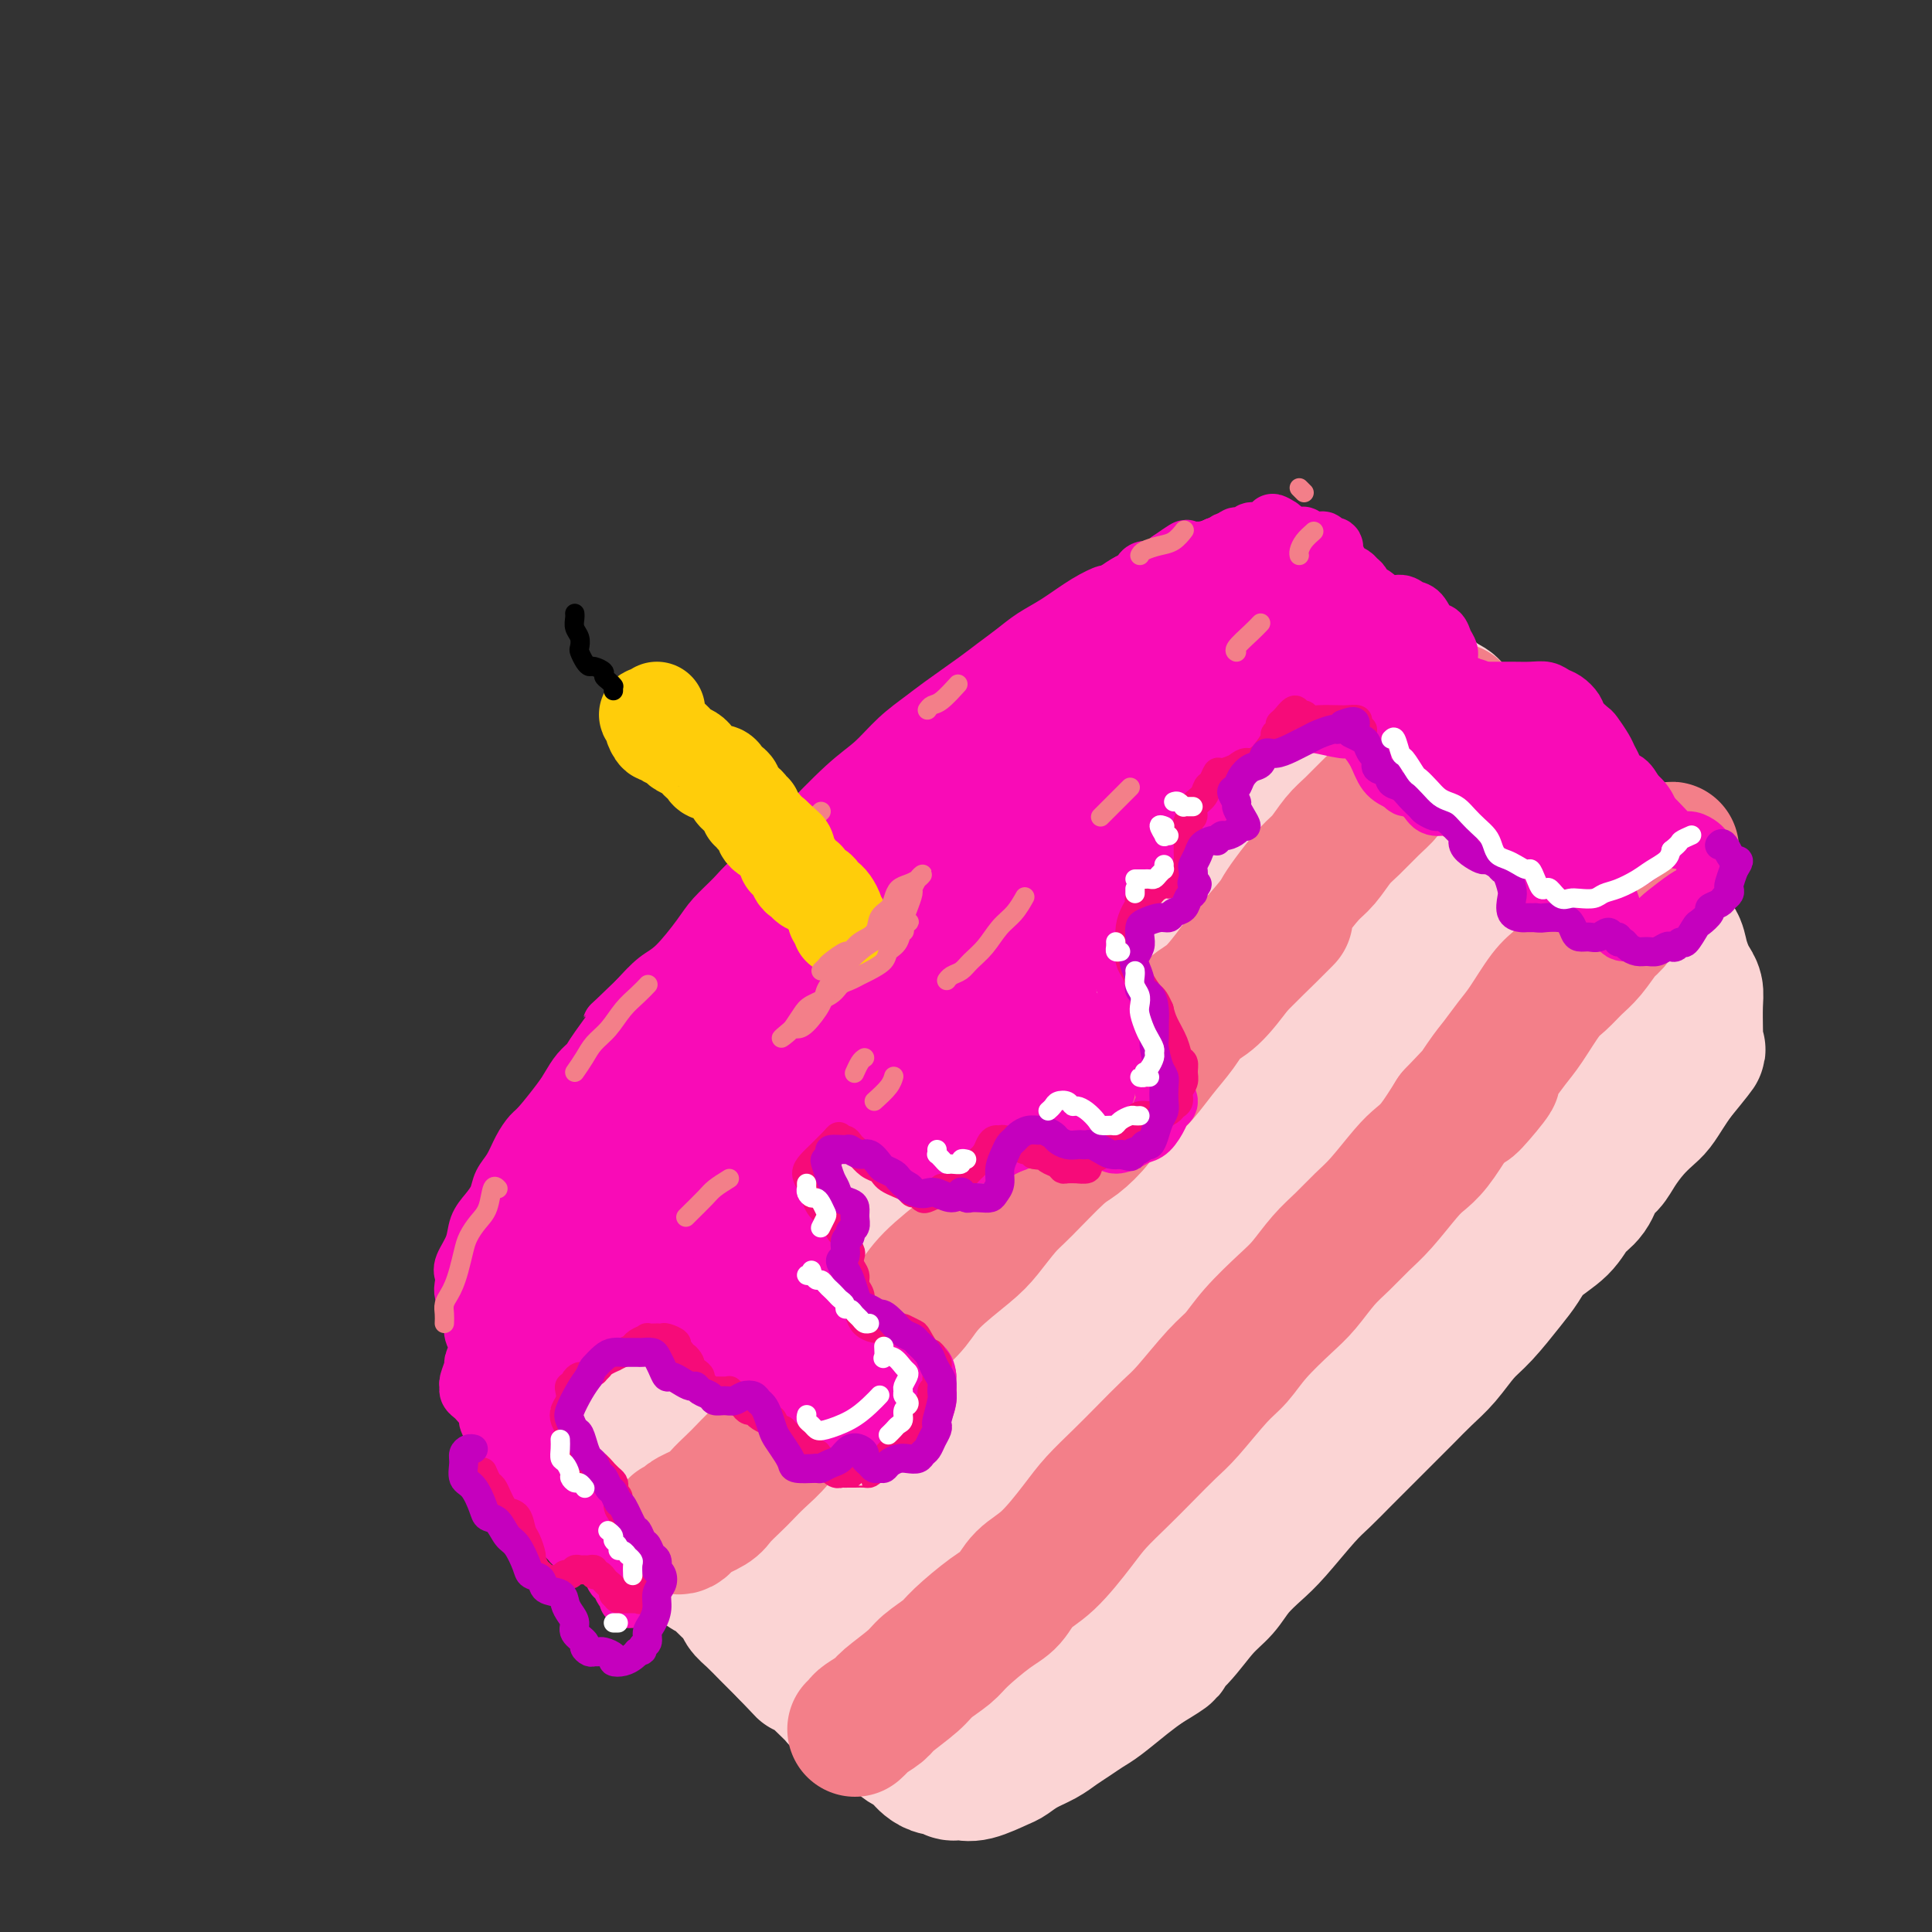 <svg viewBox='0 0 400 400' version='1.1' xmlns='http://www.w3.org/2000/svg' xmlns:xlink='http://www.w3.org/1999/xlink'><rect x="0" y="0" width="400" height="400" fill="#333333" stroke="none"/><g fill='none' stroke='rgb(251,212,212)' stroke-width='28' stroke-linecap='round' stroke-linejoin='round'><path d='M214,171c-0.788,0.816 -1.575,1.632 -2,2c-0.425,0.368 -0.486,0.288 -1,1c-0.514,0.712 -1.480,2.218 -2,3c-0.520,0.782 -0.593,0.842 -2,2c-1.407,1.158 -4.148,3.414 -6,5c-1.852,1.586 -2.816,2.503 -4,4c-1.184,1.497 -2.587,3.575 -4,5c-1.413,1.425 -2.835,2.197 -5,4c-2.165,1.803 -5.072,4.638 -7,7c-1.928,2.362 -2.876,4.252 -4,6c-1.124,1.748 -2.424,3.355 -4,5c-1.576,1.645 -3.429,3.328 -5,5c-1.571,1.672 -2.859,3.333 -5,6c-2.141,2.667 -5.134,6.341 -7,9c-1.866,2.659 -2.606,4.304 -4,6c-1.394,1.696 -3.441,3.443 -5,5c-1.559,1.557 -2.629,2.923 -4,5c-1.371,2.077 -3.041,4.864 -4,7c-0.959,2.136 -1.206,3.622 -2,5c-0.794,1.378 -2.135,2.648 -3,4c-0.865,1.352 -1.253,2.785 -2,4c-0.747,1.215 -1.851,2.212 -3,4c-1.149,1.788 -2.342,4.365 -3,6c-0.658,1.635 -0.780,2.326 -1,3c-0.220,0.674 -0.539,1.329 -1,2c-0.461,0.671 -1.063,1.357 -1,2c0.063,0.643 0.790,1.244 1,2c0.210,0.756 -0.098,1.666 0,2c0.098,0.334 0.603,0.090 1,0c0.397,-0.090 0.685,-0.026 1,0c0.315,0.026 0.658,0.013 1,0'/><path d='M127,292c1.383,0.264 2.841,-1.077 4,-2c1.159,-0.923 2.017,-1.429 3,-2c0.983,-0.571 2.089,-1.208 3,-2c0.911,-0.792 1.626,-1.737 3,-3c1.374,-1.263 3.408,-2.842 5,-4c1.592,-1.158 2.742,-1.895 4,-3c1.258,-1.105 2.623,-2.577 4,-4c1.377,-1.423 2.765,-2.796 4,-4c1.235,-1.204 2.318,-2.239 4,-4c1.682,-1.761 3.963,-4.247 6,-6c2.037,-1.753 3.828,-2.772 5,-4c1.172,-1.228 1.723,-2.666 3,-4c1.277,-1.334 3.278,-2.566 5,-4c1.722,-1.434 3.165,-3.072 5,-5c1.835,-1.928 4.062,-4.146 6,-6c1.938,-1.854 3.588,-3.345 5,-5c1.412,-1.655 2.587,-3.475 4,-5c1.413,-1.525 3.063,-2.757 5,-5c1.937,-2.243 4.161,-5.499 6,-8c1.839,-2.501 3.295,-4.247 5,-6c1.705,-1.753 3.660,-3.514 5,-5c1.340,-1.486 2.066,-2.697 4,-5c1.934,-2.303 5.075,-5.697 7,-8c1.925,-2.303 2.633,-3.516 4,-5c1.367,-1.484 3.394,-3.239 5,-5c1.606,-1.761 2.790,-3.527 4,-5c1.210,-1.473 2.446,-2.652 4,-5c1.554,-2.348 3.427,-5.867 5,-8c1.573,-2.133 2.847,-2.882 4,-4c1.153,-1.118 2.187,-2.605 3,-4c0.813,-1.395 1.407,-2.697 2,-4'/><path d='M263,148c10.708,-13.372 3.978,-5.803 2,-4c-1.978,1.803 0.798,-2.161 2,-4c1.202,-1.839 0.832,-1.551 1,-2c0.168,-0.449 0.876,-1.633 1,-2c0.124,-0.367 -0.336,0.082 -1,0c-0.664,-0.082 -1.532,-0.696 -2,-1c-0.468,-0.304 -0.537,-0.299 -1,0c-0.463,0.299 -1.321,0.891 -2,1c-0.679,0.109 -1.179,-0.266 -2,0c-0.821,0.266 -1.962,1.172 -3,2c-1.038,0.828 -1.973,1.578 -3,2c-1.027,0.422 -2.147,0.518 -3,1c-0.853,0.482 -1.439,1.351 -2,2c-0.561,0.649 -1.097,1.077 -2,2c-0.903,0.923 -2.174,2.342 -3,3c-0.826,0.658 -1.207,0.556 -2,1c-0.793,0.444 -1.997,1.434 -3,2c-1.003,0.566 -1.805,0.708 -3,2c-1.195,1.292 -2.783,3.734 -4,5c-1.217,1.266 -2.062,1.357 -3,2c-0.938,0.643 -1.970,1.838 -3,3c-1.030,1.162 -2.057,2.292 -3,3c-0.943,0.708 -1.802,0.993 -3,2c-1.198,1.007 -2.736,2.737 -4,4c-1.264,1.263 -2.253,2.060 -3,3c-0.747,0.940 -1.253,2.022 -2,3c-0.747,0.978 -1.736,1.850 -3,3c-1.264,1.150 -2.803,2.576 -4,4c-1.197,1.424 -2.053,2.845 -3,4c-0.947,1.155 -1.985,2.044 -3,3c-1.015,0.956 -2.008,1.978 -3,3'/><path d='M196,195c-6.773,7.068 -3.206,3.738 -3,4c0.206,0.262 -2.950,4.115 -5,6c-2.050,1.885 -2.996,1.802 -4,3c-1.004,1.198 -2.066,3.677 -3,5c-0.934,1.323 -1.739,1.488 -3,3c-1.261,1.512 -2.979,4.370 -4,6c-1.021,1.630 -1.345,2.033 -2,3c-0.655,0.967 -1.642,2.500 -3,4c-1.358,1.500 -3.089,2.968 -4,4c-0.911,1.032 -1.003,1.629 -2,3c-0.997,1.371 -2.897,3.515 -4,5c-1.103,1.485 -1.407,2.312 -2,3c-0.593,0.688 -1.475,1.236 -2,2c-0.525,0.764 -0.692,1.745 -2,3c-1.308,1.255 -3.758,2.785 -5,4c-1.242,1.215 -1.277,2.114 -2,3c-0.723,0.886 -2.133,1.760 -3,3c-0.867,1.240 -1.191,2.846 -2,4c-0.809,1.154 -2.102,1.855 -3,3c-0.898,1.145 -1.401,2.733 -2,4c-0.599,1.267 -1.294,2.212 -2,3c-0.706,0.788 -1.421,1.419 -2,2c-0.579,0.581 -1.021,1.111 -2,2c-0.979,0.889 -2.496,2.135 -3,3c-0.504,0.865 0.005,1.348 0,2c-0.005,0.652 -0.523,1.474 -1,2c-0.477,0.526 -0.912,0.757 -1,1c-0.088,0.243 0.172,0.498 0,1c-0.172,0.502 -0.777,1.251 -1,2c-0.223,0.749 -0.064,1.500 0,2c0.064,0.500 0.032,0.750 0,1'/><path d='M124,291c-0.689,1.842 -0.913,0.945 -1,1c-0.087,0.055 -0.039,1.060 0,2c0.039,0.940 0.067,1.815 0,2c-0.067,0.185 -0.229,-0.320 0,0c0.229,0.320 0.849,1.466 1,2c0.151,0.534 -0.167,0.458 0,1c0.167,0.542 0.819,1.703 1,2c0.181,0.297 -0.107,-0.268 0,0c0.107,0.268 0.610,1.371 1,2c0.390,0.629 0.667,0.783 1,1c0.333,0.217 0.723,0.495 1,1c0.277,0.505 0.440,1.237 1,2c0.560,0.763 1.516,1.556 2,2c0.484,0.444 0.496,0.539 1,1c0.504,0.461 1.501,1.289 2,2c0.499,0.711 0.500,1.307 1,2c0.500,0.693 1.499,1.485 2,2c0.501,0.515 0.505,0.753 1,1c0.495,0.247 1.479,0.504 2,1c0.521,0.496 0.577,1.232 1,2c0.423,0.768 1.214,1.570 2,2c0.786,0.430 1.566,0.489 2,1c0.434,0.511 0.521,1.474 1,2c0.479,0.526 1.349,0.615 2,1c0.651,0.385 1.084,1.065 2,2c0.916,0.935 2.314,2.123 3,3c0.686,0.877 0.659,1.442 1,2c0.341,0.558 1.050,1.108 2,2c0.950,0.892 2.140,2.125 3,3c0.860,0.875 1.388,1.393 2,2c0.612,0.607 1.306,1.304 2,2'/><path d='M163,342c5.617,5.833 2.661,2.915 2,2c-0.661,-0.915 0.973,0.174 2,1c1.027,0.826 1.448,1.391 2,2c0.552,0.609 1.236,1.263 2,2c0.764,0.737 1.608,1.558 2,2c0.392,0.442 0.331,0.504 1,1c0.669,0.496 2.066,1.427 3,2c0.934,0.573 1.405,0.787 2,1c0.595,0.213 1.315,0.424 2,1c0.685,0.576 1.335,1.516 2,2c0.665,0.484 1.344,0.511 2,1c0.656,0.489 1.288,1.440 2,2c0.712,0.560 1.503,0.728 2,1c0.497,0.272 0.700,0.646 1,1c0.300,0.354 0.695,0.687 1,1c0.305,0.313 0.518,0.605 1,1c0.482,0.395 1.232,0.892 2,1c0.768,0.108 1.554,-0.174 2,0c0.446,0.174 0.552,0.805 1,1c0.448,0.195 1.238,-0.045 2,0c0.762,0.045 1.495,0.374 3,0c1.505,-0.374 3.782,-1.451 5,-2c1.218,-0.549 1.379,-0.570 2,-1c0.621,-0.430 1.703,-1.271 3,-2c1.297,-0.729 2.810,-1.348 4,-2c1.190,-0.652 2.058,-1.336 3,-2c0.942,-0.664 1.960,-1.308 3,-2c1.040,-0.692 2.104,-1.433 3,-2c0.896,-0.567 1.626,-0.960 3,-2c1.374,-1.040 3.393,-2.726 5,-4c1.607,-1.274 2.804,-2.137 4,-3'/><path d='M237,345c6.669,-3.985 4.341,-2.946 4,-3c-0.341,-0.054 1.304,-1.200 3,-3c1.696,-1.800 3.441,-4.253 5,-6c1.559,-1.747 2.931,-2.789 4,-4c1.069,-1.211 1.836,-2.592 3,-4c1.164,-1.408 2.727,-2.845 4,-4c1.273,-1.155 2.257,-2.029 4,-4c1.743,-1.971 4.244,-5.037 6,-7c1.756,-1.963 2.766,-2.821 4,-4c1.234,-1.179 2.693,-2.678 4,-4c1.307,-1.322 2.463,-2.466 4,-4c1.537,-1.534 3.453,-3.457 5,-5c1.547,-1.543 2.723,-2.707 4,-4c1.277,-1.293 2.656,-2.716 4,-4c1.344,-1.284 2.653,-2.429 4,-4c1.347,-1.571 2.732,-3.568 4,-5c1.268,-1.432 2.419,-2.301 4,-4c1.581,-1.699 3.591,-4.230 5,-6c1.409,-1.770 2.215,-2.779 3,-4c0.785,-1.221 1.547,-2.652 3,-4c1.453,-1.348 3.597,-2.611 5,-4c1.403,-1.389 2.066,-2.902 3,-4c0.934,-1.098 2.140,-1.781 3,-3c0.860,-1.219 1.375,-2.974 2,-4c0.625,-1.026 1.361,-1.324 2,-2c0.639,-0.676 1.182,-1.731 2,-3c0.818,-1.269 1.910,-2.752 3,-4c1.090,-1.248 2.179,-2.262 3,-3c0.821,-0.738 1.375,-1.199 2,-2c0.625,-0.801 1.321,-1.943 2,-3c0.679,-1.057 1.339,-2.028 2,-3'/><path d='M347,223c7.834,-9.576 3.419,-4.515 2,-3c-1.419,1.515 0.156,-0.514 1,-2c0.844,-1.486 0.955,-2.429 1,-3c0.045,-0.571 0.023,-0.771 0,-2c-0.023,-1.229 -0.048,-3.487 0,-5c0.048,-1.513 0.169,-2.282 0,-3c-0.169,-0.718 -0.627,-1.384 -1,-2c-0.373,-0.616 -0.663,-1.180 -1,-2c-0.337,-0.820 -0.723,-1.894 -1,-3c-0.277,-1.106 -0.444,-2.243 -1,-3c-0.556,-0.757 -1.501,-1.133 -2,-2c-0.499,-0.867 -0.553,-2.224 -1,-3c-0.447,-0.776 -1.287,-0.969 -2,-2c-0.713,-1.031 -1.300,-2.899 -2,-4c-0.700,-1.101 -1.513,-1.436 -2,-2c-0.487,-0.564 -0.648,-1.359 -1,-2c-0.352,-0.641 -0.894,-1.130 -2,-2c-1.106,-0.870 -2.774,-2.122 -4,-3c-1.226,-0.878 -2.008,-1.384 -3,-2c-0.992,-0.616 -2.194,-1.343 -3,-2c-0.806,-0.657 -1.216,-1.244 -2,-2c-0.784,-0.756 -1.942,-1.681 -3,-3c-1.058,-1.319 -2.016,-3.032 -3,-4c-0.984,-0.968 -1.992,-1.189 -3,-2c-1.008,-0.811 -2.014,-2.210 -3,-3c-0.986,-0.790 -1.951,-0.971 -3,-2c-1.049,-1.029 -2.182,-2.906 -3,-4c-0.818,-1.094 -1.322,-1.407 -2,-2c-0.678,-0.593 -1.529,-1.467 -2,-2c-0.471,-0.533 -0.563,-0.724 -1,-1c-0.437,-0.276 -1.218,-0.638 -2,-1'/><path d='M298,145c-7.926,-7.367 -4.739,-3.284 -4,-2c0.739,1.284 -0.968,-0.230 -2,-1c-1.032,-0.770 -1.390,-0.796 -2,-1c-0.610,-0.204 -1.473,-0.587 -2,-1c-0.527,-0.413 -0.718,-0.857 -1,-1c-0.282,-0.143 -0.656,0.013 -1,0c-0.344,-0.013 -0.660,-0.196 -1,0c-0.340,0.196 -0.706,0.771 -1,1c-0.294,0.229 -0.517,0.113 -1,1c-0.483,0.887 -1.226,2.777 -2,4c-0.774,1.223 -1.578,1.779 -3,3c-1.422,1.221 -3.461,3.108 -5,5c-1.539,1.892 -2.578,3.790 -6,8c-3.422,4.210 -9.227,10.734 -14,16c-4.773,5.266 -8.514,9.275 -13,14c-4.486,4.725 -9.716,10.166 -15,16c-5.284,5.834 -10.622,12.059 -15,17c-4.378,4.941 -7.796,8.596 -14,16c-6.204,7.404 -15.192,18.558 -21,26c-5.808,7.442 -8.435,11.174 -11,15c-2.565,3.826 -5.068,7.746 -8,12c-2.932,4.254 -6.294,8.841 -8,11c-1.706,2.159 -1.756,1.890 -1,2c0.756,0.110 2.319,0.599 4,-1c1.681,-1.599 3.481,-5.287 7,-10c3.519,-4.713 8.758,-10.452 14,-16c5.242,-5.548 10.488,-10.904 20,-21c9.512,-10.096 23.292,-24.933 33,-35c9.708,-10.067 15.344,-15.364 21,-21c5.656,-5.636 11.330,-11.610 16,-16c4.670,-4.390 8.335,-7.195 12,-10'/><path d='M274,176c9.124,-8.579 7.435,-6.525 7,-6c-0.435,0.525 0.384,-0.478 0,0c-0.384,0.478 -1.970,2.436 -5,5c-3.030,2.564 -7.505,5.736 -11,9c-3.495,3.264 -6.010,6.622 -14,16c-7.990,9.378 -21.455,24.775 -31,36c-9.545,11.225 -15.170,18.277 -21,26c-5.830,7.723 -11.864,16.117 -16,22c-4.136,5.883 -6.374,9.254 -7,11c-0.626,1.746 0.360,1.865 3,-1c2.640,-2.865 6.933,-8.716 13,-16c6.067,-7.284 13.906,-16.002 22,-25c8.094,-8.998 16.441,-18.276 24,-26c7.559,-7.724 14.328,-13.895 22,-21c7.672,-7.105 16.245,-15.144 21,-19c4.755,-3.856 5.691,-3.528 6,-3c0.309,0.528 -0.010,1.256 -1,3c-0.990,1.744 -2.652,4.502 -10,13c-7.348,8.498 -20.384,22.734 -31,35c-10.616,12.266 -18.813,22.562 -27,33c-8.187,10.438 -16.364,21.017 -22,28c-5.636,6.983 -8.730,10.368 -11,13c-2.270,2.632 -3.715,4.510 1,-2c4.715,-6.510 15.590,-21.409 25,-33c9.410,-11.591 17.355,-19.874 26,-29c8.645,-9.126 17.991,-19.094 26,-27c8.009,-7.906 14.682,-13.751 21,-19c6.318,-5.249 12.281,-9.902 15,-11c2.719,-1.098 2.194,1.358 0,5c-2.194,3.642 -6.055,8.469 -12,16c-5.945,7.531 -13.972,17.765 -22,28'/><path d='M265,237c-9.760,12.295 -17.160,21.033 -27,33c-9.840,11.967 -22.121,27.163 -28,34c-5.879,6.837 -5.358,5.314 -4,3c1.358,-2.314 3.551,-5.421 7,-10c3.449,-4.579 8.152,-10.631 18,-22c9.848,-11.369 24.840,-28.057 35,-39c10.160,-10.943 15.488,-16.142 21,-21c5.512,-4.858 11.210,-9.375 15,-12c3.790,-2.625 5.673,-3.357 7,-4c1.327,-0.643 2.097,-1.198 -4,7c-6.097,8.198 -19.060,25.148 -25,33c-5.940,7.852 -4.858,6.608 -13,17c-8.142,10.392 -25.510,32.422 -35,44c-9.490,11.578 -11.102,12.705 -11,12c0.102,-0.705 1.918,-3.241 6,-9c4.082,-5.759 10.430,-14.741 18,-24c7.570,-9.259 16.363,-18.794 25,-28c8.637,-9.206 17.117,-18.084 24,-25c6.883,-6.916 12.167,-11.869 17,-16c4.833,-4.131 9.215,-7.438 11,-8c1.785,-0.562 0.974,1.622 -2,6c-2.974,4.378 -8.113,10.950 -14,18c-5.887,7.050 -12.524,14.577 -21,25c-8.476,10.423 -18.791,23.741 -24,30c-5.209,6.259 -5.313,5.458 -5,5c0.313,-0.458 1.044,-0.574 4,-3c2.956,-2.426 8.137,-7.161 13,-12c4.863,-4.839 9.406,-9.782 16,-16c6.594,-6.218 15.237,-13.713 20,-18c4.763,-4.287 5.647,-5.368 7,-6c1.353,-0.632 3.177,-0.816 5,-1'/><path d='M321,230c1.999,-1.179 0.995,-0.627 0,1c-0.995,1.627 -1.983,4.328 -3,6c-1.017,1.672 -2.064,2.315 -3,3c-0.936,0.685 -1.762,1.412 -3,1c-1.238,-0.412 -2.889,-1.964 -4,-3c-1.111,-1.036 -1.682,-1.557 -3,-5c-1.318,-3.443 -3.382,-9.807 -5,-15c-1.618,-5.193 -2.792,-9.215 -4,-14c-1.208,-4.785 -2.452,-10.332 -4,-15c-1.548,-4.668 -3.399,-8.456 -5,-13c-1.601,-4.544 -2.951,-9.843 -4,-13c-1.049,-3.157 -1.796,-4.173 -2,-5c-0.204,-0.827 0.137,-1.466 0,-2c-0.137,-0.534 -0.751,-0.962 -1,-1c-0.249,-0.038 -0.134,0.313 1,2c1.134,1.687 3.285,4.710 5,8c1.715,3.290 2.992,6.846 5,11c2.008,4.154 4.747,8.904 7,13c2.253,4.096 4.021,7.538 7,11c2.979,3.462 7.169,6.944 10,9c2.831,2.056 4.303,2.684 6,3c1.697,0.316 3.619,0.319 5,0c1.381,-0.319 2.221,-0.959 3,-2c0.779,-1.041 1.498,-2.484 1,-5c-0.498,-2.516 -2.211,-6.105 -4,-9c-1.789,-2.895 -3.653,-5.095 -5,-7c-1.347,-1.905 -2.176,-3.513 -3,-5c-0.824,-1.487 -1.644,-2.852 -2,-4c-0.356,-1.148 -0.250,-2.078 0,-2c0.250,0.078 0.643,1.165 1,3c0.357,1.835 0.679,4.417 1,7'/><path d='M318,188c0.292,3.027 0.022,6.593 0,10c-0.022,3.407 0.203,6.654 0,11c-0.203,4.346 -0.835,9.792 -1,13c-0.165,3.208 0.136,4.179 0,5c-0.136,0.821 -0.708,1.494 -1,2c-0.292,0.506 -0.302,0.847 -1,1c-0.698,0.153 -2.083,0.120 -4,0c-1.917,-0.120 -4.365,-0.326 -7,0c-2.635,0.326 -5.456,1.185 -10,2c-4.544,0.815 -10.811,1.585 -16,2c-5.189,0.415 -9.299,0.473 -17,3c-7.701,2.527 -18.993,7.521 -27,11c-8.007,3.479 -12.730,5.442 -18,9c-5.270,3.558 -11.087,8.710 -16,13c-4.913,4.290 -8.921,7.719 -13,13c-4.079,5.281 -8.230,12.415 -11,17c-2.770,4.585 -4.158,6.621 -5,9c-0.842,2.379 -1.139,5.100 -1,7c0.139,1.900 0.713,2.980 1,4c0.287,1.020 0.288,1.979 2,3c1.712,1.021 5.134,2.104 8,2c2.866,-0.104 5.175,-1.396 8,-3c2.825,-1.604 6.167,-3.519 9,-6c2.833,-2.481 5.159,-5.528 8,-9c2.841,-3.472 6.199,-7.370 8,-10c1.801,-2.630 2.045,-3.992 2,-5c-0.045,-1.008 -0.379,-1.662 -1,-2c-0.621,-0.338 -1.527,-0.359 -3,0c-1.473,0.359 -3.512,1.097 -7,4c-3.488,2.903 -8.425,7.972 -12,12c-3.575,4.028 -5.787,7.014 -8,10'/><path d='M185,316c-3.635,4.835 -2.723,5.922 -2,8c0.723,2.078 1.257,5.146 3,6c1.743,0.854 4.697,-0.505 8,-3c3.303,-2.495 6.957,-6.125 11,-10c4.043,-3.875 8.475,-7.993 13,-12c4.525,-4.007 9.142,-7.901 13,-11c3.858,-3.099 6.956,-5.402 9,-7c2.044,-1.598 3.033,-2.493 3,-2c-0.033,0.493 -1.087,2.372 -3,5c-1.913,2.628 -4.683,6.006 -8,10c-3.317,3.994 -7.181,8.605 -12,15c-4.819,6.395 -10.595,14.575 -14,19c-3.405,4.425 -4.440,5.097 -5,6c-0.560,0.903 -0.644,2.039 0,2c0.644,-0.039 2.017,-1.252 4,-3c1.983,-1.748 4.578,-4.031 10,-9c5.422,-4.969 13.672,-12.622 19,-18c5.328,-5.378 7.733,-8.479 10,-11c2.267,-2.521 4.394,-4.461 6,-6c1.606,-1.539 2.691,-2.675 2,-2c-0.691,0.675 -3.158,3.163 -6,6c-2.842,2.837 -6.059,6.023 -10,10c-3.941,3.977 -8.607,8.747 -13,13c-4.393,4.253 -8.514,7.991 -12,11c-3.486,3.009 -6.339,5.291 -9,7c-2.661,1.709 -5.130,2.845 -6,3c-0.870,0.155 -0.139,-0.671 1,-2c1.139,-1.329 2.687,-3.160 4,-5c1.313,-1.840 2.392,-3.688 5,-6c2.608,-2.312 6.745,-5.089 10,-7c3.255,-1.911 5.627,-2.955 8,-4'/><path d='M224,319c4.440,-2.273 6.539,-2.456 9,-3c2.461,-0.544 5.283,-1.448 8,-2c2.717,-0.552 5.330,-0.753 8,-2c2.670,-1.247 5.397,-3.539 7,-5c1.603,-1.461 2.081,-2.091 2,-3c-0.081,-0.909 -0.720,-2.096 -1,-3c-0.280,-0.904 -0.202,-1.523 -2,-1c-1.798,0.523 -5.474,2.190 -8,4c-2.526,1.810 -3.904,3.764 -6,6c-2.096,2.236 -4.910,4.756 -7,7c-2.090,2.244 -3.454,4.213 -4,5c-0.546,0.787 -0.273,0.394 0,0'/></g>
<g fill='none' stroke='rgb(243,127,137)' stroke-width='28' stroke-linecap='round' stroke-linejoin='round'><path d='M140,316c0.310,0.096 0.620,0.193 1,0c0.380,-0.193 0.830,-0.674 1,-1c0.170,-0.326 0.061,-0.495 1,-1c0.939,-0.505 2.925,-1.345 4,-2c1.075,-0.655 1.239,-1.125 2,-2c0.761,-0.875 2.121,-2.156 3,-3c0.879,-0.844 1.278,-1.250 2,-2c0.722,-0.750 1.766,-1.845 3,-3c1.234,-1.155 2.658,-2.370 4,-4c1.342,-1.630 2.602,-3.674 4,-5c1.398,-1.326 2.932,-1.933 4,-3c1.068,-1.067 1.668,-2.595 3,-4c1.332,-1.405 3.395,-2.688 5,-4c1.605,-1.312 2.751,-2.655 4,-4c1.249,-1.345 2.602,-2.693 4,-4c1.398,-1.307 2.843,-2.573 4,-4c1.157,-1.427 2.028,-3.014 4,-5c1.972,-1.986 5.045,-4.371 7,-6c1.955,-1.629 2.791,-2.504 4,-4c1.209,-1.496 2.792,-3.614 4,-5c1.208,-1.386 2.040,-2.040 4,-4c1.960,-1.960 5.048,-5.225 7,-7c1.952,-1.775 2.769,-2.060 4,-3c1.231,-0.940 2.875,-2.537 4,-4c1.125,-1.463 1.732,-2.794 3,-4c1.268,-1.206 3.198,-2.288 5,-4c1.802,-1.712 3.474,-4.056 5,-6c1.526,-1.944 2.904,-3.490 4,-5c1.096,-1.510 1.911,-2.983 3,-4c1.089,-1.017 2.454,-1.576 4,-3c1.546,-1.424 3.273,-3.712 5,-6'/><path d='M256,200c18.487,-18.439 6.703,-6.537 3,-3c-3.703,3.537 0.673,-1.291 3,-4c2.327,-2.709 2.605,-3.299 3,-4c0.395,-0.701 0.909,-1.512 2,-3c1.091,-1.488 2.760,-3.651 4,-5c1.240,-1.349 2.051,-1.883 3,-3c0.949,-1.117 2.035,-2.816 3,-4c0.965,-1.184 1.810,-1.854 3,-3c1.190,-1.146 2.727,-2.767 4,-4c1.273,-1.233 2.284,-2.076 3,-3c0.716,-0.924 1.137,-1.929 2,-3c0.863,-1.071 2.167,-2.209 3,-3c0.833,-0.791 1.194,-1.235 2,-2c0.806,-0.765 2.058,-1.850 3,-3c0.942,-1.150 1.573,-2.365 2,-3c0.427,-0.635 0.650,-0.689 1,-1c0.350,-0.311 0.826,-0.878 1,-1c0.174,-0.122 0.047,0.202 0,0c-0.047,-0.202 -0.013,-0.930 0,-1c0.013,-0.070 0.003,0.520 0,1c-0.003,0.480 -0.001,0.852 0,1c0.001,0.148 0.000,0.074 0,0'/><path d='M177,358c0.394,-0.361 0.788,-0.722 1,-1c0.212,-0.278 0.243,-0.472 1,-1c0.757,-0.528 2.241,-1.391 3,-2c0.759,-0.609 0.794,-0.965 2,-2c1.206,-1.035 3.582,-2.749 5,-4c1.418,-1.251 1.878,-2.038 3,-3c1.122,-0.962 2.907,-2.099 4,-3c1.093,-0.901 1.494,-1.567 3,-3c1.506,-1.433 4.118,-3.632 6,-5c1.882,-1.368 3.033,-1.905 4,-3c0.967,-1.095 1.748,-2.750 3,-4c1.252,-1.250 2.973,-2.097 5,-4c2.027,-1.903 4.359,-4.862 6,-7c1.641,-2.138 2.589,-3.453 4,-5c1.411,-1.547 3.283,-3.324 5,-5c1.717,-1.676 3.278,-3.252 5,-5c1.722,-1.748 3.606,-3.669 5,-5c1.394,-1.331 2.298,-2.071 4,-4c1.702,-1.929 4.201,-5.046 6,-7c1.799,-1.954 2.896,-2.746 4,-4c1.104,-1.254 2.213,-2.971 4,-5c1.787,-2.029 4.253,-4.370 6,-6c1.747,-1.630 2.776,-2.548 4,-4c1.224,-1.452 2.642,-3.439 4,-5c1.358,-1.561 2.656,-2.697 4,-4c1.344,-1.303 2.732,-2.772 4,-4c1.268,-1.228 2.414,-2.213 4,-4c1.586,-1.787 3.611,-4.376 5,-6c1.389,-1.624 2.143,-2.283 3,-3c0.857,-0.717 1.816,-1.490 3,-3c1.184,-1.510 2.592,-3.755 4,-6'/><path d='M301,231c13.818,-14.720 6.362,-5.519 4,-3c-2.362,2.519 0.371,-1.643 2,-4c1.629,-2.357 2.154,-2.910 3,-4c0.846,-1.090 2.011,-2.718 3,-4c0.989,-1.282 1.801,-2.218 3,-4c1.199,-1.782 2.786,-4.411 4,-6c1.214,-1.589 2.054,-2.140 3,-3c0.946,-0.860 1.998,-2.030 3,-3c1.002,-0.970 1.954,-1.739 3,-3c1.046,-1.261 2.186,-3.014 3,-4c0.814,-0.986 1.302,-1.205 2,-2c0.698,-0.795 1.605,-2.167 2,-3c0.395,-0.833 0.277,-1.126 1,-2c0.723,-0.874 2.288,-2.328 3,-3c0.712,-0.672 0.573,-0.561 1,-1c0.427,-0.439 1.421,-1.428 2,-2c0.579,-0.572 0.744,-0.728 1,-1c0.256,-0.272 0.602,-0.658 1,-1c0.398,-0.342 0.849,-0.638 1,-1c0.151,-0.362 0.002,-0.790 0,-1c-0.002,-0.210 0.144,-0.201 0,0c-0.144,0.201 -0.577,0.592 -1,1c-0.423,0.408 -0.835,0.831 -1,1c-0.165,0.169 -0.082,0.085 0,0'/></g>
<g fill='none' stroke='rgb(249,11,183)' stroke-width='12' stroke-linecap='round' stroke-linejoin='round'><path d='M129,221c-0.636,0.235 -1.273,0.471 -2,1c-0.727,0.529 -1.546,1.353 -2,2c-0.454,0.647 -0.544,1.117 -1,2c-0.456,0.883 -1.277,2.179 -2,3c-0.723,0.821 -1.348,1.169 -2,2c-0.652,0.831 -1.330,2.147 -2,3c-0.670,0.853 -1.330,1.243 -2,2c-0.670,0.757 -1.348,1.882 -2,3c-0.652,1.118 -1.278,2.229 -2,3c-0.722,0.771 -1.542,1.203 -2,2c-0.458,0.797 -0.556,1.961 -1,3c-0.444,1.039 -1.236,1.953 -2,3c-0.764,1.047 -1.500,2.227 -2,3c-0.500,0.773 -0.764,1.140 -1,2c-0.236,0.860 -0.445,2.213 -1,3c-0.555,0.787 -1.455,1.008 -2,2c-0.545,0.992 -0.734,2.754 -1,4c-0.266,1.246 -0.608,1.976 -1,3c-0.392,1.024 -0.833,2.343 -1,3c-0.167,0.657 -0.060,0.652 0,1c0.060,0.348 0.072,1.047 0,2c-0.072,0.953 -0.226,2.158 0,3c0.226,0.842 0.834,1.321 1,2c0.166,0.679 -0.110,1.558 0,2c0.110,0.442 0.607,0.448 1,1c0.393,0.552 0.681,1.651 1,2c0.319,0.349 0.668,-0.050 1,0c0.332,0.050 0.646,0.549 1,1c0.354,0.451 0.749,0.852 1,1c0.251,0.148 0.357,0.042 1,0c0.643,-0.042 1.821,-0.021 3,0'/><path d='M108,285c1.741,0.296 1.593,-1.465 2,-2c0.407,-0.535 1.369,0.156 2,0c0.631,-0.156 0.931,-1.158 2,-2c1.069,-0.842 2.909,-1.523 4,-2c1.091,-0.477 1.435,-0.748 2,-1c0.565,-0.252 1.351,-0.483 2,-1c0.649,-0.517 1.160,-1.320 2,-2c0.840,-0.680 2.008,-1.237 3,-2c0.992,-0.763 1.809,-1.733 3,-3c1.191,-1.267 2.758,-2.831 4,-4c1.242,-1.169 2.160,-1.943 3,-3c0.840,-1.057 1.603,-2.398 3,-4c1.397,-1.602 3.429,-3.465 5,-5c1.571,-1.535 2.682,-2.743 4,-4c1.318,-1.257 2.844,-2.564 4,-4c1.156,-1.436 1.941,-3.000 3,-4c1.059,-1.000 2.391,-1.436 4,-3c1.609,-1.564 3.494,-4.255 5,-6c1.506,-1.745 2.632,-2.542 4,-4c1.368,-1.458 2.978,-3.576 4,-5c1.022,-1.424 1.455,-2.155 3,-4c1.545,-1.845 4.202,-4.803 6,-7c1.798,-2.197 2.737,-3.632 4,-5c1.263,-1.368 2.848,-2.669 4,-4c1.152,-1.331 1.869,-2.692 3,-4c1.131,-1.308 2.674,-2.564 4,-4c1.326,-1.436 2.435,-3.053 4,-5c1.565,-1.947 3.584,-4.223 5,-6c1.416,-1.777 2.227,-3.055 3,-4c0.773,-0.945 1.506,-1.556 3,-3c1.494,-1.444 3.747,-3.722 6,-6'/><path d='M218,172c13.049,-14.845 5.171,-6.459 3,-4c-2.171,2.459 1.364,-1.010 3,-3c1.636,-1.990 1.372,-2.500 2,-3c0.628,-0.500 2.149,-0.988 3,-2c0.851,-1.012 1.034,-2.546 2,-4c0.966,-1.454 2.716,-2.827 4,-4c1.284,-1.173 2.101,-2.148 3,-3c0.899,-0.852 1.879,-1.583 3,-3c1.121,-1.417 2.384,-3.519 3,-5c0.616,-1.481 0.584,-2.341 1,-3c0.416,-0.659 1.278,-1.117 2,-2c0.722,-0.883 1.304,-2.191 2,-3c0.696,-0.809 1.507,-1.119 2,-2c0.493,-0.881 0.668,-2.334 1,-3c0.332,-0.666 0.822,-0.547 1,-1c0.178,-0.453 0.044,-1.480 0,-2c-0.044,-0.520 0.002,-0.535 0,-1c-0.002,-0.465 -0.052,-1.381 0,-2c0.052,-0.619 0.207,-0.940 0,-1c-0.207,-0.060 -0.777,0.141 -1,0c-0.223,-0.141 -0.100,-0.625 0,-1c0.100,-0.375 0.179,-0.641 0,-1c-0.179,-0.359 -0.614,-0.810 -1,-1c-0.386,-0.190 -0.722,-0.118 -1,0c-0.278,0.118 -0.496,0.283 -1,0c-0.504,-0.283 -1.293,-1.015 -2,-1c-0.707,0.015 -1.330,0.778 -2,1c-0.670,0.222 -1.386,-0.095 -2,0c-0.614,0.095 -1.127,0.603 -2,1c-0.873,0.397 -2.107,0.685 -3,1c-0.893,0.315 -1.447,0.658 -2,1'/><path d='M236,121c-3.055,0.711 -2.693,1.489 -3,2c-0.307,0.511 -1.282,0.755 -2,1c-0.718,0.245 -1.178,0.489 -2,1c-0.822,0.511 -2.005,1.287 -3,2c-0.995,0.713 -1.801,1.363 -3,2c-1.199,0.637 -2.789,1.263 -4,2c-1.211,0.737 -2.043,1.586 -3,2c-0.957,0.414 -2.040,0.394 -3,1c-0.960,0.606 -1.796,1.838 -3,3c-1.204,1.162 -2.775,2.253 -4,3c-1.225,0.747 -2.105,1.152 -3,2c-0.895,0.848 -1.804,2.141 -3,3c-1.196,0.859 -2.678,1.283 -4,2c-1.322,0.717 -2.482,1.727 -4,3c-1.518,1.273 -3.393,2.810 -5,4c-1.607,1.190 -2.946,2.033 -4,3c-1.054,0.967 -1.823,2.058 -3,3c-1.177,0.942 -2.760,1.736 -4,3c-1.240,1.264 -2.136,2.999 -3,4c-0.864,1.001 -1.697,1.269 -3,2c-1.303,0.731 -3.076,1.924 -4,3c-0.924,1.076 -0.998,2.033 -2,3c-1.002,0.967 -2.933,1.942 -4,3c-1.067,1.058 -1.270,2.198 -2,3c-0.730,0.802 -1.987,1.265 -3,2c-1.013,0.735 -1.782,1.743 -3,3c-1.218,1.257 -2.884,2.765 -4,4c-1.116,1.235 -1.680,2.197 -3,4c-1.320,1.803 -3.394,4.447 -5,6c-1.606,1.553 -2.745,2.015 -4,3c-1.255,0.985 -2.628,2.492 -4,4'/><path d='M132,207c-8.579,8.320 -4.526,4.120 -4,4c0.526,-0.120 -2.476,3.841 -4,6c-1.524,2.159 -1.571,2.515 -2,3c-0.429,0.485 -1.242,1.098 -2,2c-0.758,0.902 -1.463,2.092 -2,3c-0.537,0.908 -0.906,1.534 -2,3c-1.094,1.466 -2.913,3.771 -4,5c-1.087,1.229 -1.442,1.382 -2,2c-0.558,0.618 -1.318,1.702 -2,3c-0.682,1.298 -1.286,2.811 -2,4c-0.714,1.189 -1.538,2.053 -2,3c-0.462,0.947 -0.562,1.976 -1,3c-0.438,1.024 -1.214,2.042 -2,3c-0.786,0.958 -1.583,1.857 -2,3c-0.417,1.143 -0.452,2.532 -1,4c-0.548,1.468 -1.607,3.017 -2,4c-0.393,0.983 -0.120,1.400 0,2c0.120,0.600 0.088,1.384 0,2c-0.088,0.616 -0.230,1.064 0,2c0.230,0.936 0.834,2.359 1,3c0.166,0.641 -0.106,0.501 0,1c0.106,0.499 0.591,1.637 1,2c0.409,0.363 0.742,-0.047 1,0c0.258,0.047 0.442,0.553 1,1c0.558,0.447 1.489,0.835 2,1c0.511,0.165 0.602,0.108 1,0c0.398,-0.108 1.104,-0.266 2,0c0.896,0.266 1.982,0.958 3,1c1.018,0.042 1.966,-0.566 3,-1c1.034,-0.434 2.152,-0.696 3,-1c0.848,-0.304 1.424,-0.652 2,-1'/><path d='M116,274c1.710,-0.817 1.983,-1.360 3,-2c1.017,-0.640 2.776,-1.379 4,-2c1.224,-0.621 1.912,-1.125 3,-2c1.088,-0.875 2.577,-2.120 4,-3c1.423,-0.880 2.781,-1.396 4,-2c1.219,-0.604 2.300,-1.295 4,-3c1.700,-1.705 4.020,-4.424 6,-6c1.980,-1.576 3.621,-2.010 5,-3c1.379,-0.990 2.497,-2.536 4,-4c1.503,-1.464 3.392,-2.846 5,-4c1.608,-1.154 2.934,-2.079 5,-4c2.066,-1.921 4.873,-4.836 7,-7c2.127,-2.164 3.576,-3.577 5,-5c1.424,-1.423 2.824,-2.858 5,-5c2.176,-2.142 5.127,-4.992 7,-7c1.873,-2.008 2.667,-3.174 4,-5c1.333,-1.826 3.206,-4.313 5,-6c1.794,-1.687 3.508,-2.576 5,-4c1.492,-1.424 2.763,-3.385 4,-5c1.237,-1.615 2.440,-2.886 4,-5c1.560,-2.114 3.478,-5.073 5,-7c1.522,-1.927 2.649,-2.823 4,-4c1.351,-1.177 2.927,-2.635 4,-4c1.073,-1.365 1.642,-2.638 3,-4c1.358,-1.362 3.506,-2.814 5,-4c1.494,-1.186 2.333,-2.106 3,-3c0.667,-0.894 1.162,-1.762 2,-3c0.838,-1.238 2.018,-2.847 3,-4c0.982,-1.153 1.764,-1.849 3,-3c1.236,-1.151 2.924,-2.757 4,-4c1.076,-1.243 1.538,-2.121 2,-3'/><path d='M247,147c13.578,-14.772 5.522,-5.702 3,-3c-2.522,2.702 0.489,-0.966 2,-3c1.511,-2.034 1.521,-2.436 2,-3c0.479,-0.564 1.427,-1.292 2,-2c0.573,-0.708 0.769,-1.397 1,-2c0.231,-0.603 0.495,-1.121 1,-2c0.505,-0.879 1.249,-2.118 2,-3c0.751,-0.882 1.508,-1.406 2,-2c0.492,-0.594 0.720,-1.258 1,-2c0.280,-0.742 0.611,-1.561 1,-2c0.389,-0.439 0.836,-0.499 1,-1c0.164,-0.501 0.045,-1.442 0,-2c-0.045,-0.558 -0.015,-0.731 0,-1c0.015,-0.269 0.015,-0.633 0,-1c-0.015,-0.367 -0.046,-0.738 0,-1c0.046,-0.262 0.168,-0.414 0,-1c-0.168,-0.586 -0.626,-1.606 -1,-2c-0.374,-0.394 -0.663,-0.162 -1,0c-0.337,0.162 -0.723,0.254 -1,0c-0.277,-0.254 -0.446,-0.853 -1,-1c-0.554,-0.147 -1.493,0.160 -2,0c-0.507,-0.160 -0.580,-0.786 -1,-1c-0.420,-0.214 -1.185,-0.016 -2,0c-0.815,0.016 -1.678,-0.151 -2,0c-0.322,0.151 -0.103,0.621 -1,1c-0.897,0.379 -2.912,0.668 -4,1c-1.088,0.332 -1.250,0.708 -2,1c-0.750,0.292 -2.088,0.501 -3,1c-0.912,0.499 -1.399,1.288 -3,2c-1.601,0.712 -4.314,1.346 -6,2c-1.686,0.654 -2.343,1.327 -3,2'/><path d='M232,122c-3.920,1.707 -2.718,0.974 -3,1c-0.282,0.026 -2.046,0.811 -4,2c-1.954,1.189 -4.098,2.781 -6,4c-1.902,1.219 -3.563,2.066 -5,3c-1.437,0.934 -2.651,1.954 -4,3c-1.349,1.046 -2.831,2.119 -4,3c-1.169,0.881 -2.023,1.569 -4,3c-1.977,1.431 -5.077,3.606 -7,5c-1.923,1.394 -2.670,2.006 -4,3c-1.330,0.994 -3.243,2.368 -5,4c-1.757,1.632 -3.359,3.520 -5,5c-1.641,1.480 -3.320,2.550 -6,5c-2.680,2.450 -6.362,6.278 -9,9c-2.638,2.722 -4.233,4.336 -6,6c-1.767,1.664 -3.707,3.378 -6,6c-2.293,2.622 -4.938,6.154 -7,9c-2.062,2.846 -3.541,5.007 -5,7c-1.459,1.993 -2.898,3.818 -4,6c-1.102,2.182 -1.866,4.721 -3,7c-1.134,2.279 -2.636,4.298 -4,6c-1.364,1.702 -2.590,3.088 -4,6c-1.410,2.912 -3.006,7.350 -4,10c-0.994,2.650 -1.387,3.512 -2,5c-0.613,1.488 -1.445,3.603 -2,5c-0.555,1.397 -0.834,2.076 -1,3c-0.166,0.924 -0.220,2.093 0,2c0.220,-0.093 0.714,-1.448 2,-3c1.286,-1.552 3.365,-3.303 6,-6c2.635,-2.697 5.825,-6.342 9,-10c3.175,-3.658 6.336,-7.331 12,-14c5.664,-6.669 13.832,-16.335 22,-26'/><path d='M169,191c10.375,-11.708 10.813,-12.479 14,-16c3.187,-3.521 9.123,-9.791 13,-14c3.877,-4.209 5.696,-6.358 8,-9c2.304,-2.642 5.092,-5.776 6,-7c0.908,-1.224 -0.065,-0.536 -1,0c-0.935,0.536 -1.833,0.921 -4,3c-2.167,2.079 -5.602,5.850 -9,9c-3.398,3.150 -6.758,5.677 -13,12c-6.242,6.323 -15.366,16.442 -22,24c-6.634,7.558 -10.780,12.557 -15,18c-4.220,5.443 -8.515,11.331 -12,16c-3.485,4.669 -6.158,8.120 -7,10c-0.842,1.880 0.149,2.188 3,0c2.851,-2.188 7.561,-6.872 13,-13c5.439,-6.128 11.607,-13.698 18,-21c6.393,-7.302 13.011,-14.334 19,-21c5.989,-6.666 11.348,-12.965 18,-20c6.652,-7.035 14.597,-14.807 19,-19c4.403,-4.193 5.263,-4.806 5,-5c-0.263,-0.194 -1.650,0.031 -3,1c-1.350,0.969 -2.665,2.683 -9,9c-6.335,6.317 -17.692,17.237 -26,25c-8.308,7.763 -13.566,12.371 -19,18c-5.434,5.629 -11.043,12.281 -15,17c-3.957,4.719 -6.261,7.507 -8,10c-1.739,2.493 -2.913,4.692 -2,4c0.913,-0.692 3.913,-4.274 7,-8c3.087,-3.726 6.260,-7.597 10,-12c3.740,-4.403 8.045,-9.339 12,-14c3.955,-4.661 7.558,-9.046 11,-13c3.442,-3.954 6.721,-7.477 10,-11'/><path d='M190,164c8.000,-9.261 3.000,-3.413 0,0c-3.000,3.413 -4.000,4.391 -7,8c-3.000,3.609 -8.002,9.851 -13,16c-4.998,6.149 -9.993,12.207 -17,21c-7.007,8.793 -16.026,20.321 -21,27c-4.974,6.679 -5.904,8.507 -6,9c-0.096,0.493 0.644,-0.350 2,-2c1.356,-1.650 3.330,-4.106 10,-12c6.670,-7.894 18.036,-21.225 26,-31c7.964,-9.775 12.527,-15.995 18,-22c5.473,-6.005 11.858,-11.796 16,-16c4.142,-4.204 6.042,-6.821 8,-9c1.958,-2.179 3.972,-3.918 3,-2c-0.972,1.918 -4.932,7.495 -9,13c-4.068,5.505 -8.245,10.939 -13,17c-4.755,6.061 -10.089,12.748 -15,19c-4.911,6.252 -9.398,12.069 -13,17c-3.602,4.931 -6.318,8.976 -7,10c-0.682,1.024 0.670,-0.973 3,-4c2.330,-3.027 5.638,-7.085 10,-12c4.362,-4.915 9.778,-10.686 15,-16c5.222,-5.314 10.251,-10.170 16,-16c5.749,-5.830 12.219,-12.632 16,-16c3.781,-3.368 4.873,-3.301 5,-3c0.127,0.301 -0.709,0.837 -2,2c-1.291,1.163 -3.036,2.955 -8,9c-4.964,6.045 -13.148,16.344 -19,23c-5.852,6.656 -9.373,9.671 -12,13c-2.627,3.329 -4.361,6.973 -6,9c-1.639,2.027 -3.183,2.436 -3,2c0.183,-0.436 2.091,-1.718 4,-3'/><path d='M171,215c2.937,-2.899 8.280,-8.645 12,-13c3.720,-4.355 5.815,-7.319 8,-10c2.185,-2.681 4.458,-5.081 6,-7c1.542,-1.919 2.353,-3.358 2,-3c-0.353,0.358 -1.871,2.512 -4,5c-2.129,2.488 -4.870,5.312 -8,9c-3.130,3.688 -6.648,8.242 -11,13c-4.352,4.758 -9.538,9.720 -14,14c-4.462,4.280 -8.198,7.878 -14,13c-5.802,5.122 -13.668,11.767 -19,16c-5.332,4.233 -8.131,6.054 -11,8c-2.869,1.946 -5.810,4.018 -8,5c-2.190,0.982 -3.629,0.876 -5,1c-1.371,0.124 -2.672,0.480 -3,0c-0.328,-0.480 0.319,-1.795 1,-3c0.681,-1.205 1.396,-2.301 3,-4c1.604,-1.699 4.097,-4.000 6,-6c1.903,-2.000 3.217,-3.700 6,-6c2.783,-2.300 7.037,-5.201 10,-7c2.963,-1.799 4.636,-2.496 6,-3c1.364,-0.504 2.419,-0.815 3,-1c0.581,-0.185 0.690,-0.244 0,1c-0.690,1.244 -2.177,3.792 -4,6c-1.823,2.208 -3.980,4.075 -6,6c-2.020,1.925 -3.903,3.907 -6,6c-2.097,2.093 -4.406,4.296 -6,6c-1.594,1.704 -2.471,2.910 -3,4c-0.529,1.090 -0.709,2.065 0,2c0.709,-0.065 2.306,-1.171 4,-3c1.694,-1.829 3.484,-4.380 6,-7c2.516,-2.620 5.758,-5.310 9,-8'/><path d='M131,249c4.965,-4.844 7.879,-8.956 10,-12c2.121,-3.044 3.450,-5.022 4,-6c0.550,-0.978 0.319,-0.957 0,-1c-0.319,-0.043 -0.728,-0.151 -2,1c-1.272,1.151 -3.407,3.561 -6,6c-2.593,2.439 -5.644,4.906 -7,6c-1.356,1.094 -1.018,0.815 0,0c1.018,-0.815 2.715,-2.168 6,-6c3.285,-3.832 8.159,-10.144 14,-17c5.841,-6.856 12.649,-14.255 18,-20c5.351,-5.745 9.247,-9.836 13,-14c3.753,-4.164 7.365,-8.400 11,-12c3.635,-3.600 7.292,-6.564 10,-9c2.708,-2.436 4.465,-4.346 7,-7c2.535,-2.654 5.847,-6.054 8,-8c2.153,-1.946 3.146,-2.439 4,-3c0.854,-0.561 1.568,-1.190 2,-2c0.432,-0.810 0.581,-1.803 2,-3c1.419,-1.197 4.106,-2.599 6,-4c1.894,-1.401 2.995,-2.800 4,-4c1.005,-1.200 1.916,-2.202 3,-3c1.084,-0.798 2.342,-1.391 3,-2c0.658,-0.609 0.714,-1.233 1,-2c0.286,-0.767 0.800,-1.676 1,-2c0.200,-0.324 0.085,-0.061 0,0c-0.085,0.061 -0.139,-0.078 0,0c0.139,0.078 0.471,0.375 0,1c-0.471,0.625 -1.745,1.580 -3,3c-1.255,1.420 -2.492,3.305 -4,5c-1.508,1.695 -3.288,3.198 -5,5c-1.712,1.802 -3.356,3.901 -5,6'/><path d='M226,145c-3.165,3.872 -2.579,3.552 -3,4c-0.421,0.448 -1.850,1.665 -2,2c-0.150,0.335 0.979,-0.213 2,-1c1.021,-0.787 1.933,-1.815 3,-3c1.067,-1.185 2.288,-2.528 4,-4c1.712,-1.472 3.913,-3.071 5,-4c1.087,-0.929 1.059,-1.186 1,-1c-0.059,0.186 -0.148,0.817 -1,2c-0.852,1.183 -2.467,2.920 -4,5c-1.533,2.080 -2.983,4.503 -6,8c-3.017,3.497 -7.600,8.067 -10,11c-2.400,2.933 -2.615,4.230 -3,5c-0.385,0.770 -0.940,1.012 -1,1c-0.060,-0.012 0.374,-0.280 1,-1c0.626,-0.720 1.444,-1.892 2,-3c0.556,-1.108 0.848,-2.150 1,-3c0.152,-0.850 0.162,-1.507 0,-2c-0.162,-0.493 -0.497,-0.823 -1,-1c-0.503,-0.177 -1.174,-0.200 -2,0c-0.826,0.200 -1.806,0.625 -3,1c-1.194,0.375 -2.603,0.702 -4,1c-1.397,0.298 -2.784,0.567 -4,1c-1.216,0.433 -2.262,1.031 -4,2c-1.738,0.969 -4.170,2.309 -6,3c-1.830,0.691 -3.060,0.731 -4,1c-0.940,0.269 -1.590,0.766 -2,1c-0.410,0.234 -0.579,0.206 -1,0c-0.421,-0.206 -1.092,-0.591 -1,-1c0.092,-0.409 0.948,-0.841 1,-1c0.052,-0.159 -0.699,-0.045 -1,0c-0.301,0.045 -0.150,0.023 0,0'/><path d='M183,168c-4.799,0.997 -1.298,-0.511 0,-1c1.298,-0.489 0.391,0.041 0,0c-0.391,-0.041 -0.266,-0.651 0,-1c0.266,-0.349 0.673,-0.435 1,-1c0.327,-0.565 0.573,-1.608 1,-2c0.427,-0.392 1.033,-0.134 2,-1c0.967,-0.866 2.293,-2.854 3,-4c0.707,-1.146 0.793,-1.448 1,-2c0.207,-0.552 0.533,-1.355 1,-2c0.467,-0.645 1.074,-1.132 2,-2c0.926,-0.868 2.172,-2.118 3,-3c0.828,-0.882 1.237,-1.395 2,-2c0.763,-0.605 1.881,-1.302 3,-2c1.119,-0.698 2.239,-1.396 3,-2c0.761,-0.604 1.164,-1.115 2,-2c0.836,-0.885 2.104,-2.143 3,-3c0.896,-0.857 1.419,-1.314 2,-2c0.581,-0.686 1.220,-1.601 2,-2c0.780,-0.399 1.703,-0.281 3,-1c1.297,-0.719 2.969,-2.275 4,-3c1.031,-0.725 1.420,-0.618 2,-1c0.580,-0.382 1.349,-1.254 2,-2c0.651,-0.746 1.183,-1.365 2,-2c0.817,-0.635 1.920,-1.284 3,-2c1.080,-0.716 2.137,-1.497 3,-2c0.863,-0.503 1.530,-0.726 2,-1c0.470,-0.274 0.742,-0.598 1,-1c0.258,-0.402 0.502,-0.881 1,-1c0.498,-0.119 1.249,0.122 2,0c0.751,-0.122 1.500,-0.606 2,-1c0.500,-0.394 0.750,-0.697 1,-1'/><path d='M242,116c6.771,-4.751 2.200,-1.130 1,0c-1.200,1.130 0.973,-0.232 2,-1c1.027,-0.768 0.909,-0.942 1,-1c0.091,-0.058 0.392,-0.002 1,0c0.608,0.002 1.525,-0.052 2,0c0.475,0.052 0.509,0.210 1,0c0.491,-0.210 1.440,-0.788 2,-1c0.560,-0.212 0.731,-0.057 1,0c0.269,0.057 0.635,0.015 1,0c0.365,-0.015 0.728,-0.004 1,0c0.272,0.004 0.454,0.000 1,0c0.546,-0.000 1.456,0.004 2,0c0.544,-0.004 0.723,-0.015 1,0c0.277,0.015 0.651,0.057 1,0c0.349,-0.057 0.671,-0.211 1,0c0.329,0.211 0.665,0.788 1,1c0.335,0.212 0.668,0.061 1,0c0.332,-0.061 0.662,-0.031 1,0c0.338,0.031 0.683,0.065 1,0c0.317,-0.065 0.606,-0.228 1,0c0.394,0.228 0.894,0.849 1,1c0.106,0.151 -0.183,-0.166 0,0c0.183,0.166 0.837,0.815 1,1c0.163,0.185 -0.167,-0.095 0,0c0.167,0.095 0.829,0.565 1,1c0.171,0.435 -0.150,0.837 0,1c0.150,0.163 0.772,0.088 1,0c0.228,-0.088 0.061,-0.189 0,0c-0.061,0.189 -0.016,0.666 0,1c0.016,0.334 0.005,0.524 0,1c-0.005,0.476 -0.002,1.238 0,2'/><path d='M270,122c0.512,1.278 0.292,0.973 0,1c-0.292,0.027 -0.655,0.387 -1,1c-0.345,0.613 -0.670,1.478 -1,2c-0.330,0.522 -0.665,0.702 -1,1c-0.335,0.298 -0.671,0.713 -1,1c-0.329,0.287 -0.650,0.444 -1,1c-0.350,0.556 -0.727,1.510 -1,2c-0.273,0.490 -0.440,0.516 -1,1c-0.560,0.484 -1.512,1.425 -2,2c-0.488,0.575 -0.512,0.785 -1,1c-0.488,0.215 -1.440,0.435 -2,1c-0.560,0.565 -0.727,1.475 -1,2c-0.273,0.525 -0.651,0.666 -1,1c-0.349,0.334 -0.671,0.863 -1,1c-0.329,0.137 -0.667,-0.118 -1,0c-0.333,0.118 -0.662,0.608 -1,1c-0.338,0.392 -0.686,0.686 -1,1c-0.314,0.314 -0.595,0.647 -1,1c-0.405,0.353 -0.935,0.724 -1,1c-0.065,0.276 0.333,0.455 0,1c-0.333,0.545 -1.398,1.455 -2,2c-0.602,0.545 -0.742,0.725 -1,1c-0.258,0.275 -0.635,0.644 -1,1c-0.365,0.356 -0.717,0.701 -1,1c-0.283,0.299 -0.496,0.554 -1,1c-0.504,0.446 -1.297,1.082 -2,2c-0.703,0.918 -1.315,2.119 -2,3c-0.685,0.881 -1.441,1.442 -2,2c-0.559,0.558 -0.920,1.112 -2,2c-1.080,0.888 -2.880,2.111 -4,3c-1.120,0.889 -1.560,1.445 -2,2'/><path d='M230,165c-6.598,7.067 -3.095,3.234 -2,2c1.095,-1.234 -0.220,0.130 -1,1c-0.780,0.870 -1.027,1.247 -2,2c-0.973,0.753 -2.673,1.882 -4,3c-1.327,1.118 -2.280,2.225 -3,3c-0.720,0.775 -1.207,1.218 -2,2c-0.793,0.782 -1.892,1.904 -3,3c-1.108,1.096 -2.226,2.167 -3,3c-0.774,0.833 -1.203,1.427 -2,2c-0.797,0.573 -1.962,1.126 -3,2c-1.038,0.874 -1.950,2.071 -3,3c-1.050,0.929 -2.238,1.590 -4,3c-1.762,1.410 -4.098,3.567 -6,5c-1.902,1.433 -3.369,2.140 -5,3c-1.631,0.860 -3.427,1.873 -5,3c-1.573,1.127 -2.924,2.370 -5,4c-2.076,1.630 -4.876,3.648 -7,5c-2.124,1.352 -3.571,2.038 -5,3c-1.429,0.962 -2.841,2.200 -4,3c-1.159,0.800 -2.067,1.162 -3,2c-0.933,0.838 -1.892,2.153 -3,3c-1.108,0.847 -2.367,1.226 -4,2c-1.633,0.774 -3.642,1.944 -5,3c-1.358,1.056 -2.067,2.000 -3,3c-0.933,1.000 -2.092,2.056 -3,3c-0.908,0.944 -1.564,1.775 -3,3c-1.436,1.225 -3.650,2.845 -5,4c-1.350,1.155 -1.836,1.846 -3,3c-1.164,1.154 -3.006,2.772 -4,4c-0.994,1.228 -1.141,2.065 -2,3c-0.859,0.935 -2.429,1.967 -4,3'/><path d='M119,256c-4.308,4.439 -1.577,2.537 -1,2c0.577,-0.537 -1.001,0.293 -2,1c-0.999,0.707 -1.419,1.292 -2,2c-0.581,0.708 -1.322,1.541 -2,2c-0.678,0.459 -1.294,0.545 -2,1c-0.706,0.455 -1.503,1.281 -2,2c-0.497,0.719 -0.693,1.332 -1,2c-0.307,0.668 -0.726,1.390 -1,2c-0.274,0.610 -0.403,1.107 -1,2c-0.597,0.893 -1.663,2.183 -2,3c-0.337,0.817 0.053,1.160 0,2c-0.053,0.840 -0.550,2.177 -1,3c-0.450,0.823 -0.853,1.134 -1,2c-0.147,0.866 -0.037,2.289 0,3c0.037,0.711 0.003,0.712 0,1c-0.003,0.288 0.026,0.863 0,1c-0.026,0.137 -0.107,-0.164 0,0c0.107,0.164 0.403,0.791 1,1c0.597,0.209 1.497,-0.002 2,0c0.503,0.002 0.610,0.217 1,0c0.390,-0.217 1.063,-0.865 2,-1c0.937,-0.135 2.139,0.244 3,0c0.861,-0.244 1.379,-1.111 2,-2c0.621,-0.889 1.343,-1.799 2,-2c0.657,-0.201 1.250,0.308 2,0c0.750,-0.308 1.656,-1.433 2,-2c0.344,-0.567 0.125,-0.574 1,-1c0.875,-0.426 2.843,-1.269 4,-2c1.157,-0.731 1.504,-1.351 2,-2c0.496,-0.649 1.142,-1.328 2,-2c0.858,-0.672 1.929,-1.336 3,-2'/><path d='M130,272c3.665,-2.476 2.827,-1.165 3,-1c0.173,0.165 1.356,-0.814 2,-1c0.644,-0.186 0.749,0.422 1,1c0.251,0.578 0.648,1.124 1,2c0.352,0.876 0.660,2.080 1,3c0.340,0.920 0.713,1.556 1,2c0.287,0.444 0.489,0.697 1,1c0.511,0.303 1.330,0.655 2,1c0.670,0.345 1.191,0.684 2,1c0.809,0.316 1.907,0.609 3,1c1.093,0.391 2.179,0.882 3,1c0.821,0.118 1.375,-0.135 2,0c0.625,0.135 1.321,0.658 2,1c0.679,0.342 1.340,0.504 2,1c0.660,0.496 1.320,1.327 2,2c0.680,0.673 1.379,1.189 2,2c0.621,0.811 1.162,1.919 2,3c0.838,1.081 1.971,2.137 3,3c1.029,0.863 1.953,1.535 3,2c1.047,0.465 2.216,0.724 3,1c0.784,0.276 1.184,0.569 2,1c0.816,0.431 2.049,1.001 3,1c0.951,-0.001 1.621,-0.572 3,-1c1.379,-0.428 3.469,-0.712 5,-1c1.531,-0.288 2.505,-0.580 3,-1c0.495,-0.420 0.511,-0.970 1,-1c0.489,-0.030 1.452,0.459 2,0c0.548,-0.459 0.683,-1.865 1,-3c0.317,-1.135 0.816,-1.998 1,-3c0.184,-1.002 0.053,-2.143 0,-3c-0.053,-0.857 -0.026,-1.428 0,-2'/><path d='M192,285c-0.181,-2.345 -1.634,-2.708 -3,-3c-1.366,-0.292 -2.645,-0.512 -4,-1c-1.355,-0.488 -2.787,-1.246 -4,-2c-1.213,-0.754 -2.209,-1.506 -3,-2c-0.791,-0.494 -1.378,-0.729 -2,-2c-0.622,-1.271 -1.279,-3.577 -2,-5c-0.721,-1.423 -1.506,-1.963 -2,-3c-0.494,-1.037 -0.695,-2.570 -1,-4c-0.305,-1.430 -0.712,-2.755 -1,-4c-0.288,-1.245 -0.457,-2.410 -1,-4c-0.543,-1.590 -1.459,-3.605 -2,-5c-0.541,-1.395 -0.707,-2.170 -1,-3c-0.293,-0.830 -0.713,-1.715 -1,-3c-0.287,-1.285 -0.440,-2.970 0,-4c0.440,-1.030 1.474,-1.404 2,-2c0.526,-0.596 0.546,-1.414 1,-2c0.454,-0.586 1.343,-0.939 2,-1c0.657,-0.061 1.082,0.172 2,0c0.918,-0.172 2.329,-0.748 4,-1c1.671,-0.252 3.603,-0.179 5,0c1.397,0.179 2.260,0.464 3,1c0.740,0.536 1.355,1.321 2,2c0.645,0.679 1.318,1.251 2,2c0.682,0.749 1.374,1.675 2,2c0.626,0.325 1.185,0.049 2,0c0.815,-0.049 1.884,0.127 3,0c1.116,-0.127 2.277,-0.559 3,-1c0.723,-0.441 1.008,-0.891 2,-1c0.992,-0.109 2.690,0.125 4,0c1.310,-0.125 2.231,-0.607 3,-1c0.769,-0.393 1.384,-0.696 2,-1'/><path d='M209,237c3.588,-1.124 3.059,-1.933 3,-3c-0.059,-1.067 0.354,-2.393 1,-3c0.646,-0.607 1.525,-0.497 2,-1c0.475,-0.503 0.546,-1.620 1,-2c0.454,-0.380 1.292,-0.023 2,0c0.708,0.023 1.287,-0.288 2,0c0.713,0.288 1.560,1.176 2,2c0.440,0.824 0.473,1.584 1,2c0.527,0.416 1.548,0.487 2,1c0.452,0.513 0.333,1.469 1,2c0.667,0.531 2.118,0.639 3,1c0.882,0.361 1.196,0.977 2,1c0.804,0.023 2.099,-0.547 3,-1c0.901,-0.453 1.409,-0.789 2,-1c0.591,-0.211 1.265,-0.297 2,-1c0.735,-0.703 1.532,-2.022 2,-3c0.468,-0.978 0.606,-1.616 1,-2c0.394,-0.384 1.045,-0.514 1,-1c-0.045,-0.486 -0.784,-1.328 -1,-2c-0.216,-0.672 0.093,-1.175 0,-2c-0.093,-0.825 -0.587,-1.974 -1,-3c-0.413,-1.026 -0.745,-1.930 -1,-3c-0.255,-1.070 -0.435,-2.305 -1,-3c-0.565,-0.695 -1.517,-0.849 -2,-2c-0.483,-1.151 -0.497,-3.297 -1,-5c-0.503,-1.703 -1.494,-2.963 -2,-4c-0.506,-1.037 -0.528,-1.853 -1,-3c-0.472,-1.147 -1.395,-2.627 -2,-4c-0.605,-1.373 -0.894,-2.639 -1,-4c-0.106,-1.361 -0.030,-2.817 0,-4c0.030,-1.183 0.015,-2.091 0,-3'/><path d='M229,186c-1.759,-7.072 0.343,-3.752 1,-3c0.657,0.752 -0.132,-1.065 0,-2c0.132,-0.935 1.183,-0.988 2,-1c0.817,-0.012 1.398,0.016 2,0c0.602,-0.016 1.225,-0.076 2,0c0.775,0.076 1.702,0.287 3,0c1.298,-0.287 2.967,-1.073 4,-2c1.033,-0.927 1.428,-1.995 2,-3c0.572,-1.005 1.319,-1.946 2,-3c0.681,-1.054 1.296,-2.220 2,-3c0.704,-0.780 1.498,-1.175 2,-2c0.502,-0.825 0.711,-2.079 1,-3c0.289,-0.921 0.659,-1.507 1,-2c0.341,-0.493 0.654,-0.891 1,-2c0.346,-1.109 0.726,-2.927 1,-4c0.274,-1.073 0.444,-1.401 1,-2c0.556,-0.599 1.500,-1.468 2,-2c0.500,-0.532 0.556,-0.727 1,-1c0.444,-0.273 1.277,-0.623 2,-1c0.723,-0.377 1.335,-0.782 2,-1c0.665,-0.218 1.383,-0.251 2,0c0.617,0.251 1.134,0.784 2,1c0.866,0.216 2.081,0.114 3,0c0.919,-0.114 1.541,-0.239 3,0c1.459,0.239 3.756,0.842 5,1c1.244,0.158 1.435,-0.130 2,0c0.565,0.130 1.505,0.679 2,1c0.495,0.321 0.545,0.416 1,1c0.455,0.584 1.315,1.657 2,3c0.685,1.343 1.196,2.955 2,4c0.804,1.045 1.902,1.522 3,2'/><path d='M290,162c1.529,1.686 1.353,0.900 2,1c0.647,0.100 2.118,1.087 3,2c0.882,0.913 1.175,1.753 2,2c0.825,0.247 2.182,-0.100 3,0c0.818,0.100 1.097,0.645 2,1c0.903,0.355 2.430,0.518 3,1c0.570,0.482 0.183,1.283 1,2c0.817,0.717 2.838,1.350 4,2c1.162,0.650 1.466,1.316 2,2c0.534,0.684 1.297,1.387 2,2c0.703,0.613 1.344,1.135 2,2c0.656,0.865 1.326,2.073 2,3c0.674,0.927 1.353,1.574 2,2c0.647,0.426 1.261,0.632 2,1c0.739,0.368 1.602,0.898 2,1c0.398,0.102 0.330,-0.224 1,0c0.670,0.224 2.078,0.999 3,1c0.922,0.001 1.356,-0.772 2,-1c0.644,-0.228 1.496,0.089 2,0c0.504,-0.089 0.659,-0.584 1,0c0.341,0.584 0.867,2.248 1,3c0.133,0.752 -0.125,0.593 0,1c0.125,0.407 0.635,1.379 1,2c0.365,0.621 0.584,0.892 1,1c0.416,0.108 1.030,0.052 2,0c0.970,-0.052 2.298,-0.101 3,0c0.702,0.101 0.779,0.353 1,0c0.221,-0.353 0.585,-1.311 1,-2c0.415,-0.689 0.881,-1.109 2,-2c1.119,-0.891 2.891,-2.255 4,-3c1.109,-0.745 1.554,-0.873 2,-1'/><path d='M351,185c1.708,-1.357 0.979,-0.749 1,-1c0.021,-0.251 0.791,-1.363 1,-2c0.209,-0.637 -0.143,-0.801 0,-1c0.143,-0.199 0.782,-0.434 1,-1c0.218,-0.566 0.014,-1.462 0,-2c-0.014,-0.538 0.162,-0.718 0,-1c-0.162,-0.282 -0.662,-0.666 -1,-1c-0.338,-0.334 -0.513,-0.617 -1,-1c-0.487,-0.383 -1.286,-0.866 -2,-1c-0.714,-0.134 -1.343,0.082 -2,0c-0.657,-0.082 -1.342,-0.460 -2,-1c-0.658,-0.540 -1.289,-1.242 -2,-2c-0.711,-0.758 -1.503,-1.573 -2,-2c-0.497,-0.427 -0.700,-0.467 -1,-1c-0.300,-0.533 -0.696,-1.560 -1,-2c-0.304,-0.440 -0.515,-0.292 -1,-1c-0.485,-0.708 -1.242,-2.271 -2,-3c-0.758,-0.729 -1.517,-0.623 -2,-1c-0.483,-0.377 -0.692,-1.238 -1,-2c-0.308,-0.762 -0.716,-1.426 -1,-2c-0.284,-0.574 -0.442,-1.060 -1,-2c-0.558,-0.940 -1.514,-2.336 -2,-3c-0.486,-0.664 -0.500,-0.597 -1,-1c-0.500,-0.403 -1.484,-1.274 -2,-2c-0.516,-0.726 -0.563,-1.305 -1,-2c-0.437,-0.695 -1.262,-1.507 -2,-2c-0.738,-0.493 -1.388,-0.668 -2,-1c-0.612,-0.332 -1.185,-0.821 -2,-1c-0.815,-0.179 -1.873,-0.048 -3,0c-1.127,0.048 -2.322,0.014 -4,0c-1.678,-0.014 -3.839,-0.007 -6,0'/><path d='M307,143c-3.200,-0.480 -2.699,-0.681 -3,-1c-0.301,-0.319 -1.404,-0.756 -2,-1c-0.596,-0.244 -0.684,-0.293 -1,-1c-0.316,-0.707 -0.861,-2.071 -1,-3c-0.139,-0.929 0.129,-1.422 0,-2c-0.129,-0.578 -0.653,-1.239 -1,-2c-0.347,-0.761 -0.515,-1.620 -1,-2c-0.485,-0.380 -1.287,-0.282 -2,-1c-0.713,-0.718 -1.336,-2.253 -2,-3c-0.664,-0.747 -1.368,-0.706 -2,-1c-0.632,-0.294 -1.191,-0.923 -2,-1c-0.809,-0.077 -1.866,0.397 -3,0c-1.134,-0.397 -2.344,-1.664 -3,-2c-0.656,-0.336 -0.757,0.261 -1,0c-0.243,-0.261 -0.630,-1.379 -1,-2c-0.370,-0.621 -0.725,-0.744 -1,-1c-0.275,-0.256 -0.470,-0.646 -1,-1c-0.530,-0.354 -1.397,-0.672 -2,-1c-0.603,-0.328 -0.944,-0.666 -1,-1c-0.056,-0.334 0.174,-0.663 0,-1c-0.174,-0.337 -0.750,-0.683 -1,-1c-0.250,-0.317 -0.174,-0.607 0,-1c0.174,-0.393 0.446,-0.889 0,-1c-0.446,-0.111 -1.611,0.163 -2,0c-0.389,-0.163 -0.001,-0.762 0,-1c0.001,-0.238 -0.385,-0.116 -1,0c-0.615,0.116 -1.460,0.224 -2,0c-0.540,-0.224 -0.773,-0.782 -1,-1c-0.227,-0.218 -0.446,-0.097 -1,0c-0.554,0.097 -1.444,0.171 -2,0c-0.556,-0.171 -0.778,-0.585 -1,-1'/><path d='M266,110c-4.507,-2.861 -1.775,-1.514 -1,-1c0.775,0.514 -0.407,0.194 -1,0c-0.593,-0.194 -0.597,-0.263 -1,0c-0.403,0.263 -1.205,0.858 -2,1c-0.795,0.142 -1.583,-0.169 -2,0c-0.417,0.169 -0.464,0.819 -1,1c-0.536,0.181 -1.561,-0.106 -2,0c-0.439,0.106 -0.292,0.605 -1,1c-0.708,0.395 -2.271,0.685 -3,1c-0.729,0.315 -0.625,0.654 -1,1c-0.375,0.346 -1.231,0.700 -2,1c-0.769,0.300 -1.451,0.545 -2,1c-0.549,0.455 -0.964,1.121 -2,2c-1.036,0.879 -2.692,1.972 -4,3c-1.308,1.028 -2.270,1.992 -3,3c-0.730,1.008 -1.230,2.060 -2,3c-0.770,0.940 -1.809,1.769 -3,3c-1.191,1.231 -2.532,2.865 -3,4c-0.468,1.135 -0.061,1.772 0,2c0.061,0.228 -0.223,0.049 0,0c0.223,-0.049 0.955,0.033 2,0c1.045,-0.033 2.403,-0.180 4,-1c1.597,-0.820 3.431,-2.311 5,-3c1.569,-0.689 2.871,-0.575 4,-1c1.129,-0.425 2.083,-1.389 3,-2c0.917,-0.611 1.796,-0.869 3,-1c1.204,-0.131 2.731,-0.135 4,0c1.269,0.135 2.278,0.407 3,1c0.722,0.593 1.156,1.506 2,2c0.844,0.494 2.098,0.570 3,1c0.902,0.430 1.451,1.215 2,2'/><path d='M265,134c3.323,1.699 4.631,2.946 6,4c1.369,1.054 2.798,1.915 4,3c1.202,1.085 2.178,2.394 3,3c0.822,0.606 1.491,0.509 2,1c0.509,0.491 0.860,1.569 1,2c0.140,0.431 0.070,0.216 0,0'/></g>
<g fill='none' stroke='rgb(249,11,183)' stroke-width='28' stroke-linecap='round' stroke-linejoin='round'><path d='M334,171c-0.447,-0.002 -0.895,-0.003 -1,0c-0.105,0.003 0.131,0.012 0,0c-0.131,-0.012 -0.631,-0.045 -1,0c-0.369,0.045 -0.609,0.166 -1,0c-0.391,-0.166 -0.935,-0.621 -1,-1c-0.065,-0.379 0.347,-0.683 0,-1c-0.347,-0.317 -1.455,-0.648 -2,-1c-0.545,-0.352 -0.527,-0.724 -1,-1c-0.473,-0.276 -1.437,-0.455 -2,-1c-0.563,-0.545 -0.725,-1.455 -1,-2c-0.275,-0.545 -0.664,-0.724 -1,-1c-0.336,-0.276 -0.619,-0.648 -1,-1c-0.381,-0.352 -0.861,-0.684 -1,-1c-0.139,-0.316 0.064,-0.617 0,-1c-0.064,-0.383 -0.396,-0.848 -1,-1c-0.604,-0.152 -1.482,0.009 -2,0c-0.518,-0.009 -0.677,-0.187 -1,0c-0.323,0.187 -0.808,0.740 -1,1c-0.192,0.260 -0.089,0.228 0,0c0.089,-0.228 0.166,-0.654 0,-1c-0.166,-0.346 -0.573,-0.614 -1,-1c-0.427,-0.386 -0.873,-0.890 -1,-1c-0.127,-0.110 0.064,0.174 0,0c-0.064,-0.174 -0.384,-0.806 -1,-1c-0.616,-0.194 -1.530,0.050 -2,0c-0.470,-0.050 -0.497,-0.395 -1,-1c-0.503,-0.605 -1.483,-1.469 -2,-2c-0.517,-0.531 -0.572,-0.730 -1,-1c-0.428,-0.270 -1.231,-0.611 -2,-1c-0.769,-0.389 -1.506,-0.825 -2,-1c-0.494,-0.175 -0.747,-0.087 -1,0'/><path d='M302,150c-5.354,-3.019 -2.740,-0.066 -2,1c0.740,1.066 -0.393,0.244 -1,0c-0.607,-0.244 -0.686,0.090 -1,0c-0.314,-0.090 -0.861,-0.604 -1,-1c-0.139,-0.396 0.132,-0.672 0,-1c-0.132,-0.328 -0.666,-0.707 -1,-1c-0.334,-0.293 -0.469,-0.501 -1,-1c-0.531,-0.499 -1.458,-1.289 -2,-2c-0.542,-0.711 -0.697,-1.343 -1,-2c-0.303,-0.657 -0.753,-1.339 -1,-2c-0.247,-0.661 -0.292,-1.302 -1,-2c-0.708,-0.698 -2.078,-1.454 -3,-2c-0.922,-0.546 -1.396,-0.881 -2,-1c-0.604,-0.119 -1.338,-0.021 -2,0c-0.662,0.021 -1.251,-0.034 -2,0c-0.749,0.034 -1.658,0.159 -3,0c-1.342,-0.159 -3.118,-0.602 -4,-1c-0.882,-0.398 -0.869,-0.752 -1,-1c-0.131,-0.248 -0.405,-0.391 -1,-1c-0.595,-0.609 -1.512,-1.684 -2,-2c-0.488,-0.316 -0.549,0.127 -1,0c-0.451,-0.127 -1.294,-0.823 -2,-1c-0.706,-0.177 -1.275,0.167 -2,0c-0.725,-0.167 -1.605,-0.845 -2,-1c-0.395,-0.155 -0.306,0.212 -2,1c-1.694,0.788 -5.171,1.997 -7,3c-1.829,1.003 -2.009,1.799 -3,3c-0.991,1.201 -2.791,2.806 -4,4c-1.209,1.194 -1.825,1.975 -3,3c-1.175,1.025 -2.907,2.293 -4,3c-1.093,0.707 -1.546,0.854 -2,1'/><path d='M238,147c-3.880,2.942 -1.078,1.298 0,1c1.078,-0.298 0.434,0.752 0,1c-0.434,0.248 -0.658,-0.306 -1,0c-0.342,0.306 -0.801,1.470 -1,2c-0.199,0.530 -0.137,0.425 0,1c0.137,0.575 0.350,1.830 0,3c-0.350,1.170 -1.263,2.254 -2,3c-0.737,0.746 -1.297,1.154 -2,2c-0.703,0.846 -1.550,2.128 -2,3c-0.450,0.872 -0.505,1.332 -1,2c-0.495,0.668 -1.432,1.544 -2,2c-0.568,0.456 -0.767,0.494 -1,1c-0.233,0.506 -0.500,1.482 -1,2c-0.500,0.518 -1.232,0.577 -2,1c-0.768,0.423 -1.571,1.209 -2,2c-0.429,0.791 -0.486,1.588 -1,2c-0.514,0.412 -1.487,0.438 -2,1c-0.513,0.562 -0.566,1.659 -1,2c-0.434,0.341 -1.250,-0.074 -2,0c-0.750,0.074 -1.436,0.638 -2,1c-0.564,0.362 -1.007,0.522 -2,1c-0.993,0.478 -2.538,1.275 -4,2c-1.462,0.725 -2.842,1.380 -4,2c-1.158,0.620 -2.094,1.206 -3,2c-0.906,0.794 -1.783,1.794 -3,3c-1.217,1.206 -2.775,2.616 -4,4c-1.225,1.384 -2.118,2.741 -3,4c-0.882,1.259 -1.752,2.420 -3,4c-1.248,1.580 -2.875,3.579 -4,5c-1.125,1.421 -1.750,2.263 -2,3c-0.250,0.737 -0.125,1.368 0,2'/><path d='M181,211c-3.011,3.908 -1.039,1.176 0,0c1.039,-1.176 1.144,-0.798 2,-1c0.856,-0.202 2.464,-0.984 4,-2c1.536,-1.016 3.000,-2.265 4,-3c1.000,-0.735 1.535,-0.954 2,-1c0.465,-0.046 0.860,0.082 1,0c0.140,-0.082 0.027,-0.375 0,0c-0.027,0.375 0.033,1.418 0,2c-0.033,0.582 -0.160,0.702 0,1c0.160,0.298 0.606,0.773 1,1c0.394,0.227 0.736,0.205 1,0c0.264,-0.205 0.449,-0.592 1,-1c0.551,-0.408 1.468,-0.836 2,-1c0.532,-0.164 0.679,-0.063 1,0c0.321,0.063 0.816,0.089 1,0c0.184,-0.089 0.057,-0.294 0,0c-0.057,0.294 -0.045,1.086 0,2c0.045,0.914 0.125,1.950 0,3c-0.125,1.050 -0.453,2.112 -1,3c-0.547,0.888 -1.314,1.600 -2,2c-0.686,0.400 -1.293,0.488 -2,1c-0.707,0.512 -1.514,1.447 -2,2c-0.486,0.553 -0.652,0.725 -1,1c-0.348,0.275 -0.878,0.652 -1,1c-0.122,0.348 0.162,0.668 0,1c-0.162,0.332 -0.772,0.677 -1,1c-0.228,0.323 -0.075,0.622 0,1c0.075,0.378 0.072,0.833 0,1c-0.072,0.167 -0.212,0.045 0,0c0.212,-0.045 0.775,-0.013 1,0c0.225,0.013 0.113,0.006 0,0'/><path d='M192,225c-0.762,1.740 1.331,0.591 2,0c0.669,-0.591 -0.088,-0.623 0,-1c0.088,-0.377 1.022,-1.097 2,-2c0.978,-0.903 2.002,-1.988 3,-3c0.998,-1.012 1.970,-1.949 3,-4c1.030,-2.051 2.119,-5.215 3,-7c0.881,-1.785 1.556,-2.192 2,-3c0.444,-0.808 0.658,-2.018 1,-3c0.342,-0.982 0.812,-1.734 1,-2c0.188,-0.266 0.092,-0.044 0,0c-0.092,0.044 -0.182,-0.091 0,0c0.182,0.091 0.636,0.407 1,1c0.364,0.593 0.636,1.462 1,2c0.364,0.538 0.818,0.745 1,1c0.182,0.255 0.090,0.558 0,1c-0.090,0.442 -0.178,1.021 0,2c0.178,0.979 0.621,2.356 1,3c0.379,0.644 0.693,0.553 1,1c0.307,0.447 0.608,1.430 1,2c0.392,0.570 0.876,0.727 1,1c0.124,0.273 -0.110,0.662 0,1c0.110,0.338 0.565,0.627 1,1c0.435,0.373 0.848,0.832 1,1c0.152,0.168 0.041,0.045 0,0c-0.041,-0.045 -0.011,-0.012 0,0c0.011,0.012 0.003,0.003 0,0c-0.003,-0.003 -0.001,-0.001 0,0c0.001,0.001 0.000,0.000 0,0'/><path d='M218,217c1.624,2.320 0.684,0.621 0,0c-0.684,-0.621 -1.111,-0.164 -1,0c0.111,0.164 0.761,0.033 1,0c0.239,-0.033 0.066,0.031 0,0c-0.066,-0.031 -0.024,-0.158 0,0c0.024,0.158 0.032,0.600 0,1c-0.032,0.400 -0.102,0.757 0,1c0.102,0.243 0.377,0.374 0,0c-0.377,-0.374 -1.406,-1.251 -2,-2c-0.594,-0.749 -0.751,-1.370 -1,-2c-0.249,-0.630 -0.588,-1.271 -1,-2c-0.412,-0.729 -0.895,-1.547 -1,-3c-0.105,-1.453 0.169,-3.542 0,-5c-0.169,-1.458 -0.782,-2.287 -1,-3c-0.218,-0.713 -0.040,-1.312 0,-2c0.040,-0.688 -0.057,-1.467 0,-2c0.057,-0.533 0.268,-0.820 0,-1c-0.268,-0.180 -1.016,-0.252 -2,0c-0.984,0.252 -2.203,0.829 -3,1c-0.797,0.171 -1.171,-0.065 -2,0c-0.829,0.065 -2.114,0.432 -4,1c-1.886,0.568 -4.375,1.336 -6,2c-1.625,0.664 -2.387,1.222 -4,2c-1.613,0.778 -4.075,1.776 -6,3c-1.925,1.224 -3.311,2.673 -5,4c-1.689,1.327 -3.679,2.531 -6,4c-2.321,1.469 -4.971,3.203 -7,5c-2.029,1.797 -3.437,3.656 -5,5c-1.563,1.344 -3.282,2.172 -5,3'/><path d='M157,227c-4.868,3.903 -3.038,3.160 -4,4c-0.962,0.840 -4.717,3.263 -7,5c-2.283,1.737 -3.094,2.786 -4,4c-0.906,1.214 -1.907,2.591 -3,4c-1.093,1.409 -2.277,2.851 -3,4c-0.723,1.149 -0.986,2.006 -2,4c-1.014,1.994 -2.781,5.124 -4,7c-1.219,1.876 -1.891,2.499 -2,3c-0.109,0.501 0.344,0.880 1,1c0.656,0.120 1.514,-0.020 3,0c1.486,0.020 3.599,0.201 5,0c1.401,-0.201 2.088,-0.784 3,-1c0.912,-0.216 2.048,-0.065 3,0c0.952,0.065 1.718,0.044 2,0c0.282,-0.044 0.078,-0.111 0,0c-0.078,0.111 -0.032,0.400 0,1c0.032,0.600 0.050,1.511 0,2c-0.050,0.489 -0.168,0.556 0,1c0.168,0.444 0.623,1.267 1,2c0.377,0.733 0.675,1.377 1,2c0.325,0.623 0.676,1.225 1,2c0.324,0.775 0.623,1.723 1,2c0.377,0.277 0.834,-0.117 1,0c0.166,0.117 0.042,0.746 0,1c-0.042,0.254 -0.000,0.134 0,0c0.000,-0.134 -0.041,-0.283 0,0c0.041,0.283 0.165,0.999 0,1c-0.165,0.001 -0.619,-0.714 -1,-1c-0.381,-0.286 -0.691,-0.143 -1,0'/><path d='M148,275c0.778,1.800 0.222,-0.200 0,-1c-0.222,-0.800 -0.111,-0.400 0,0'/></g>
<g fill='none' stroke='rgb(249,11,183)' stroke-width='12' stroke-linecap='round' stroke-linejoin='round'><path d='M158,253c0.116,-0.637 0.231,-1.274 0,-1c-0.231,0.274 -0.809,1.460 -1,2c-0.191,0.540 0.006,0.434 0,1c-0.006,0.566 -0.215,1.805 0,4c0.215,2.195 0.855,5.346 1,8c0.145,2.654 -0.203,4.809 1,7c1.203,2.191 3.957,4.417 6,6c2.043,1.583 3.374,2.523 4,3c0.626,0.477 0.547,0.492 1,1c0.453,0.508 1.439,1.507 2,2c0.561,0.493 0.696,0.478 1,1c0.304,0.522 0.778,1.582 1,2c0.222,0.418 0.192,0.195 0,0c-0.192,-0.195 -0.546,-0.363 -1,-1c-0.454,-0.637 -1.008,-1.744 -2,-3c-0.992,-1.256 -2.422,-2.663 -3,-3c-0.578,-0.337 -0.303,0.395 -1,-2c-0.697,-2.395 -2.366,-7.918 -3,-10c-0.634,-2.082 -0.232,-0.723 0,0c0.232,0.723 0.293,0.810 1,2c0.707,1.190 2.059,3.483 3,5c0.941,1.517 1.470,2.259 2,3'/><path d='M170,280c1.318,2.102 1.614,2.356 2,3c0.386,0.644 0.864,1.679 2,3c1.136,1.321 2.931,2.930 4,4c1.069,1.070 1.413,1.601 2,2c0.587,0.399 1.418,0.665 2,1c0.582,0.335 0.914,0.739 1,1c0.086,0.261 -0.073,0.379 0,0c0.073,-0.379 0.377,-1.256 0,-2c-0.377,-0.744 -1.434,-1.355 -2,-2c-0.566,-0.645 -0.641,-1.323 -1,-2c-0.359,-0.677 -1.000,-1.352 -2,-2c-1.000,-0.648 -2.357,-1.269 -3,-2c-0.643,-0.731 -0.571,-1.573 -1,-2c-0.429,-0.427 -1.357,-0.438 -2,-1c-0.643,-0.562 -0.999,-1.676 -2,-3c-1.001,-1.324 -2.646,-2.860 -4,-4c-1.354,-1.140 -2.418,-1.886 -3,-3c-0.582,-1.114 -0.681,-2.598 -1,-4c-0.319,-1.402 -0.859,-2.723 -1,-4c-0.141,-1.277 0.118,-2.509 0,-4c-0.118,-1.491 -0.611,-3.240 -1,-4c-0.389,-0.760 -0.673,-0.529 -1,-1c-0.327,-0.471 -0.698,-1.643 -1,-2c-0.302,-0.357 -0.534,0.100 -2,0c-1.466,-0.100 -4.164,-0.758 -5,-1c-0.836,-0.242 0.190,-0.069 -2,1c-2.190,1.069 -7.595,3.035 -13,5'/><path d='M136,257c-3.616,1.471 -5.157,2.149 -7,3c-1.843,0.851 -3.989,1.874 -6,3c-2.011,1.126 -3.887,2.354 -5,3c-1.113,0.646 -1.463,0.709 -2,1c-0.537,0.291 -1.261,0.810 -2,1c-0.739,0.190 -1.493,0.049 -2,0c-0.507,-0.049 -0.769,-0.007 -1,0c-0.231,0.007 -0.433,-0.020 -1,0c-0.567,0.020 -1.500,0.087 -2,0c-0.500,-0.087 -0.568,-0.329 -1,0c-0.432,0.329 -1.229,1.230 -2,2c-0.771,0.770 -1.516,1.409 -2,2c-0.484,0.591 -0.708,1.132 -1,2c-0.292,0.868 -0.652,2.062 -1,3c-0.348,0.938 -0.686,1.621 -1,2c-0.314,0.379 -0.606,0.455 -1,1c-0.394,0.545 -0.891,1.561 -1,2c-0.109,0.439 0.170,0.303 0,1c-0.170,0.697 -0.789,2.228 -1,3c-0.211,0.772 -0.015,0.784 0,1c0.015,0.216 -0.150,0.634 0,1c0.150,0.366 0.614,0.679 1,1c0.386,0.321 0.695,0.650 1,1c0.305,0.350 0.608,0.720 1,1c0.392,0.280 0.875,0.470 1,1c0.125,0.530 -0.107,1.399 0,2c0.107,0.601 0.554,0.935 1,2c0.446,1.065 0.893,2.863 1,4c0.107,1.137 -0.125,1.614 0,2c0.125,0.386 0.607,0.682 1,1c0.393,0.318 0.696,0.659 1,1'/><path d='M105,304c1.411,2.963 0.937,1.369 1,1c0.063,-0.369 0.663,0.485 1,1c0.337,0.515 0.409,0.691 1,1c0.591,0.309 1.699,0.751 2,1c0.301,0.249 -0.204,0.303 0,1c0.204,0.697 1.119,2.036 2,3c0.881,0.964 1.728,1.554 2,2c0.272,0.446 -0.030,0.749 0,1c0.030,0.251 0.393,0.449 1,1c0.607,0.551 1.457,1.454 2,2c0.543,0.546 0.780,0.734 1,1c0.220,0.266 0.425,0.610 1,1c0.575,0.390 1.521,0.827 2,1c0.479,0.173 0.493,0.082 1,0c0.507,-0.082 1.508,-0.155 2,0c0.492,0.155 0.475,0.537 1,1c0.525,0.463 1.593,1.006 2,1c0.407,-0.006 0.151,-0.563 0,0c-0.151,0.563 -0.199,2.246 0,3c0.199,0.754 0.646,0.580 1,1c0.354,0.420 0.616,1.433 1,2c0.384,0.567 0.891,0.688 1,1c0.109,0.312 -0.180,0.814 0,1c0.180,0.186 0.830,0.054 1,0c0.170,-0.054 -0.140,-0.031 0,0c0.140,0.031 0.729,0.070 1,0c0.271,-0.070 0.225,-0.248 0,-1c-0.225,-0.752 -0.627,-2.078 -1,-3c-0.373,-0.922 -0.716,-1.441 -1,-2c-0.284,-0.559 -0.510,-1.160 -1,-2c-0.490,-0.840 -1.245,-1.920 -2,-3'/><path d='M127,320c-0.797,-1.892 -0.789,-1.123 -1,-2c-0.211,-0.877 -0.642,-3.402 -1,-5c-0.358,-1.598 -0.644,-2.269 -1,-3c-0.356,-0.731 -0.780,-1.520 -1,-2c-0.220,-0.480 -0.234,-0.649 -1,-1c-0.766,-0.351 -2.284,-0.884 -3,-1c-0.716,-0.116 -0.630,0.184 -1,0c-0.370,-0.184 -1.197,-0.853 -2,-1c-0.803,-0.147 -1.582,0.227 -2,0c-0.418,-0.227 -0.476,-1.056 -1,-2c-0.524,-0.944 -1.513,-2.004 -2,-3c-0.487,-0.996 -0.470,-1.927 -1,-3c-0.530,-1.073 -1.606,-2.288 -2,-3c-0.394,-0.712 -0.106,-0.923 0,-2c0.106,-1.077 0.028,-3.021 0,-4c-0.028,-0.979 -0.008,-0.994 0,-1c0.008,-0.006 0.004,-0.003 0,0'/><path d='M225,222c-0.538,0.002 -1.075,0.005 -1,0c0.075,-0.005 0.763,-0.016 1,0c0.237,0.016 0.025,0.059 0,0c-0.025,-0.059 0.138,-0.219 1,0c0.862,0.219 2.423,0.819 3,1c0.577,0.181 0.169,-0.057 0,0c-0.169,0.057 -0.098,0.407 0,1c0.098,0.593 0.222,1.427 0,2c-0.222,0.573 -0.791,0.885 -1,1c-0.209,0.115 -0.060,0.033 0,0c0.060,-0.033 0.030,-0.016 0,0'/></g>
<g fill='none' stroke='rgb(246,11,121)' stroke-width='6' stroke-linecap='round' stroke-linejoin='round'><path d='M100,305c-0.089,-0.209 -0.178,-0.417 0,0c0.178,0.417 0.624,1.460 1,2c0.376,0.540 0.682,0.577 1,1c0.318,0.423 0.649,1.234 1,2c0.351,0.766 0.724,1.488 1,2c0.276,0.512 0.456,0.813 1,1c0.544,0.187 1.451,0.258 2,1c0.549,0.742 0.738,2.153 1,3c0.262,0.847 0.595,1.130 1,2c0.405,0.870 0.882,2.328 1,3c0.118,0.672 -0.124,0.558 0,1c0.124,0.442 0.614,1.440 1,2c0.386,0.560 0.667,0.682 1,1c0.333,0.318 0.719,0.832 1,1c0.281,0.168 0.456,-0.011 1,0c0.544,0.011 1.455,0.213 2,0c0.545,-0.213 0.723,-0.842 1,-1c0.277,-0.158 0.651,0.154 1,0c0.349,-0.154 0.672,-0.774 1,-1c0.328,-0.226 0.662,-0.056 1,0c0.338,0.056 0.682,0.000 1,0c0.318,-0.000 0.610,0.055 1,0c0.390,-0.055 0.878,-0.222 1,0c0.122,0.222 -0.121,0.833 0,1c0.121,0.167 0.607,-0.109 1,0c0.393,0.109 0.694,0.604 1,1c0.306,0.396 0.618,0.695 1,1c0.382,0.305 0.834,0.618 1,1c0.166,0.382 0.045,0.834 0,1c-0.045,0.166 -0.013,0.048 0,0c0.013,-0.048 0.006,-0.024 0,0'/><path d='M127,330c0.936,1.000 0.775,1.000 1,1c0.225,0.000 0.835,0.000 1,0c0.165,-0.000 -0.114,-0.001 0,0c0.114,0.001 0.621,0.002 1,0c0.379,-0.002 0.628,-0.007 1,0c0.372,0.007 0.866,0.027 1,0c0.134,-0.027 -0.093,-0.100 0,0c0.093,0.100 0.504,0.375 1,0c0.496,-0.375 1.076,-1.398 1,-2c-0.076,-0.602 -0.808,-0.781 -1,-1c-0.192,-0.219 0.156,-0.477 0,-1c-0.156,-0.523 -0.816,-1.310 -1,-2c-0.184,-0.690 0.108,-1.282 0,-2c-0.108,-0.718 -0.616,-1.561 -1,-2c-0.384,-0.439 -0.643,-0.473 -1,-1c-0.357,-0.527 -0.813,-1.545 -1,-2c-0.187,-0.455 -0.106,-0.345 0,-1c0.106,-0.655 0.239,-2.073 0,-3c-0.239,-0.927 -0.848,-1.362 -1,-2c-0.152,-0.638 0.153,-1.480 0,-2c-0.153,-0.520 -0.763,-0.718 -1,-1c-0.237,-0.282 -0.100,-0.648 0,-1c0.100,-0.352 0.164,-0.691 0,-1c-0.164,-0.309 -0.555,-0.589 -1,-1c-0.445,-0.411 -0.946,-0.952 -1,-1c-0.054,-0.048 0.337,0.396 0,0c-0.337,-0.396 -1.402,-1.631 -2,-2c-0.598,-0.369 -0.727,0.128 -1,0c-0.273,-0.128 -0.689,-0.881 -1,-1c-0.311,-0.119 -0.517,0.394 -1,0c-0.483,-0.394 -1.241,-1.697 -2,-3'/><path d='M118,299c-1.562,-1.832 -0.467,-0.914 0,-1c0.467,-0.086 0.308,-1.178 0,-2c-0.308,-0.822 -0.763,-1.373 -1,-2c-0.237,-0.627 -0.256,-1.330 0,-2c0.256,-0.670 0.786,-1.307 1,-2c0.214,-0.693 0.113,-1.444 0,-2c-0.113,-0.556 -0.239,-0.919 0,-1c0.239,-0.081 0.842,0.118 1,0c0.158,-0.118 -0.130,-0.553 0,-1c0.130,-0.447 0.679,-0.908 1,-1c0.321,-0.092 0.413,0.183 1,0c0.587,-0.183 1.668,-0.823 2,-1c0.332,-0.177 -0.084,0.111 0,0c0.084,-0.111 0.669,-0.621 1,-1c0.331,-0.379 0.407,-0.626 1,-1c0.593,-0.374 1.701,-0.873 2,-1c0.299,-0.127 -0.213,0.120 0,0c0.213,-0.120 1.151,-0.607 2,-1c0.849,-0.393 1.608,-0.694 2,-1c0.392,-0.306 0.416,-0.618 1,-1c0.584,-0.382 1.729,-0.834 2,-1c0.271,-0.166 -0.332,-0.045 0,0c0.332,0.045 1.599,0.015 2,0c0.401,-0.015 -0.065,-0.015 0,0c0.065,0.015 0.663,0.045 1,0c0.337,-0.045 0.415,-0.166 1,0c0.585,0.166 1.676,0.619 2,1c0.324,0.381 -0.119,0.690 0,1c0.119,0.310 0.801,0.622 1,1c0.199,0.378 -0.086,0.822 0,1c0.086,0.178 0.543,0.089 1,0'/><path d='M142,281c1.111,1.024 0.890,1.584 1,2c0.110,0.416 0.551,0.690 1,1c0.449,0.310 0.907,0.658 1,1c0.093,0.342 -0.178,0.680 0,1c0.178,0.320 0.807,0.621 1,1c0.193,0.379 -0.049,0.834 0,1c0.049,0.166 0.391,0.043 1,0c0.609,-0.043 1.487,-0.008 2,0c0.513,0.008 0.662,-0.013 1,0c0.338,0.013 0.865,0.059 1,0c0.135,-0.059 -0.122,-0.223 0,0c0.122,0.223 0.624,0.834 1,1c0.376,0.166 0.626,-0.114 1,0c0.374,0.114 0.873,0.622 1,1c0.127,0.378 -0.117,0.628 0,1c0.117,0.372 0.595,0.868 1,1c0.405,0.132 0.738,-0.101 1,0c0.262,0.101 0.452,0.534 1,1c0.548,0.466 1.455,0.965 2,1c0.545,0.035 0.729,-0.393 1,0c0.271,0.393 0.631,1.607 1,2c0.369,0.393 0.748,-0.035 1,0c0.252,0.035 0.377,0.534 1,1c0.623,0.466 1.744,0.899 2,1c0.256,0.101 -0.353,-0.132 0,0c0.353,0.132 1.667,0.627 2,1c0.333,0.373 -0.314,0.625 0,1c0.314,0.375 1.589,0.874 2,1c0.411,0.126 -0.043,-0.120 0,0c0.043,0.120 0.584,0.606 1,1c0.416,0.394 0.708,0.697 1,1'/><path d='M171,303c4.423,3.338 0.979,0.684 0,0c-0.979,-0.684 0.506,0.601 1,1c0.494,0.399 -0.004,-0.089 0,0c0.004,0.089 0.508,0.756 1,1c0.492,0.244 0.971,0.065 1,0c0.029,-0.065 -0.392,-0.018 0,0c0.392,0.018 1.596,0.005 2,0c0.404,-0.005 0.006,-0.004 0,0c-0.006,0.004 0.380,0.011 1,0c0.620,-0.011 1.476,-0.040 2,0c0.524,0.040 0.717,0.148 1,0c0.283,-0.148 0.657,-0.551 1,-1c0.343,-0.449 0.656,-0.945 1,-1c0.344,-0.055 0.721,0.332 1,0c0.279,-0.332 0.461,-1.384 1,-2c0.539,-0.616 1.436,-0.795 2,-1c0.564,-0.205 0.796,-0.435 1,-1c0.204,-0.565 0.380,-1.465 1,-2c0.620,-0.535 1.686,-0.706 2,-1c0.314,-0.294 -0.122,-0.713 0,-1c0.122,-0.287 0.802,-0.444 1,-1c0.198,-0.556 -0.087,-1.511 0,-2c0.087,-0.489 0.545,-0.511 1,-1c0.455,-0.489 0.907,-1.444 1,-2c0.093,-0.556 -0.171,-0.712 0,-1c0.171,-0.288 0.779,-0.707 1,-1c0.221,-0.293 0.057,-0.460 0,-1c-0.057,-0.540 -0.005,-1.454 0,-2c0.005,-0.546 -0.037,-0.724 0,-1c0.037,-0.276 0.153,-0.650 0,-1c-0.153,-0.350 -0.577,-0.675 -1,-1'/><path d='M193,281c-0.113,-1.294 -0.396,-0.529 -1,-1c-0.604,-0.471 -1.531,-2.179 -2,-3c-0.469,-0.821 -0.482,-0.755 -1,-1c-0.518,-0.245 -1.543,-0.800 -2,-1c-0.457,-0.200 -0.347,-0.046 -1,0c-0.653,0.046 -2.070,-0.018 -3,0c-0.930,0.018 -1.372,0.118 -2,0c-0.628,-0.118 -1.440,-0.454 -2,-1c-0.560,-0.546 -0.867,-1.301 -1,-2c-0.133,-0.699 -0.092,-1.342 0,-2c0.092,-0.658 0.235,-1.332 0,-2c-0.235,-0.668 -0.846,-1.330 -1,-2c-0.154,-0.670 0.151,-1.349 0,-2c-0.151,-0.651 -0.758,-1.274 -1,-2c-0.242,-0.726 -0.120,-1.556 0,-2c0.120,-0.444 0.240,-0.504 0,-1c-0.240,-0.496 -0.838,-1.428 -1,-2c-0.162,-0.572 0.111,-0.783 0,-1c-0.111,-0.217 -0.607,-0.439 -1,-1c-0.393,-0.561 -0.684,-1.463 -1,-2c-0.316,-0.537 -0.658,-0.711 -1,-1c-0.342,-0.289 -0.683,-0.692 -1,-1c-0.317,-0.308 -0.611,-0.519 -1,-1c-0.389,-0.481 -0.872,-1.231 -1,-2c-0.128,-0.769 0.101,-1.557 0,-2c-0.101,-0.443 -0.532,-0.542 -1,-1c-0.468,-0.458 -0.973,-1.275 -1,-2c-0.027,-0.725 0.426,-1.359 1,-2c0.574,-0.641 1.270,-1.288 2,-2c0.730,-0.712 1.494,-1.489 2,-2c0.506,-0.511 0.753,-0.755 1,-1'/><path d='M173,236c0.952,-1.380 0.832,-0.329 1,0c0.168,0.329 0.625,-0.063 1,0c0.375,0.063 0.667,0.580 1,1c0.333,0.420 0.705,0.742 1,1c0.295,0.258 0.512,0.450 1,1c0.488,0.550 1.247,1.457 2,2c0.753,0.543 1.501,0.723 2,1c0.499,0.277 0.750,0.653 1,1c0.250,0.347 0.501,0.666 1,1c0.499,0.334 1.247,0.681 2,1c0.753,0.319 1.510,0.608 2,1c0.490,0.392 0.712,0.887 1,1c0.288,0.113 0.641,-0.156 1,0c0.359,0.156 0.725,0.736 1,1c0.275,0.264 0.458,0.212 1,0c0.542,-0.212 1.444,-0.585 2,-1c0.556,-0.415 0.768,-0.874 1,-1c0.232,-0.126 0.486,0.080 1,0c0.514,-0.080 1.290,-0.445 2,-1c0.710,-0.555 1.356,-1.301 2,-2c0.644,-0.699 1.286,-1.350 2,-2c0.714,-0.650 1.500,-1.300 2,-2c0.500,-0.700 0.715,-1.452 1,-2c0.285,-0.548 0.640,-0.894 1,-1c0.360,-0.106 0.726,0.028 1,0c0.274,-0.028 0.454,-0.219 1,0c0.546,0.219 1.456,0.846 2,1c0.544,0.154 0.723,-0.165 1,0c0.277,0.165 0.651,0.814 1,1c0.349,0.186 0.671,-0.090 1,0c0.329,0.090 0.664,0.545 1,1'/><path d='M214,239c1.659,0.415 1.805,-0.046 2,0c0.195,0.046 0.439,0.601 1,1c0.561,0.399 1.441,0.643 2,1c0.559,0.357 0.799,0.829 1,1c0.201,0.171 0.365,0.043 1,0c0.635,-0.043 1.742,-0.001 2,0c0.258,0.001 -0.331,-0.040 0,0c0.331,0.040 1.583,0.162 2,0c0.417,-0.162 -0.001,-0.609 0,-1c0.001,-0.391 0.420,-0.725 1,-1c0.580,-0.275 1.321,-0.490 2,-1c0.679,-0.510 1.295,-1.316 2,-2c0.705,-0.684 1.498,-1.245 2,-2c0.502,-0.755 0.714,-1.705 1,-2c0.286,-0.295 0.645,0.064 1,0c0.355,-0.064 0.706,-0.552 1,-1c0.294,-0.448 0.530,-0.855 1,-1c0.470,-0.145 1.172,-0.028 2,0c0.828,0.028 1.781,-0.033 2,0c0.219,0.033 -0.296,0.161 0,0c0.296,-0.161 1.404,-0.609 2,-1c0.596,-0.391 0.681,-0.723 1,-1c0.319,-0.277 0.871,-0.498 1,-1c0.129,-0.502 -0.165,-1.285 0,-2c0.165,-0.715 0.788,-1.362 1,-2c0.212,-0.638 0.012,-1.266 0,-2c-0.012,-0.734 0.165,-1.575 0,-2c-0.165,-0.425 -0.673,-0.433 -1,-1c-0.327,-0.567 -0.473,-1.691 -1,-3c-0.527,-1.309 -1.436,-2.803 -2,-4c-0.564,-1.197 -0.782,-2.099 -1,-3'/><path d='M240,209c-1.117,-2.534 -1.410,-2.370 -2,-3c-0.590,-0.630 -1.479,-2.055 -2,-3c-0.521,-0.945 -0.676,-1.411 -1,-2c-0.324,-0.589 -0.816,-1.302 -1,-2c-0.184,-0.698 -0.059,-1.381 0,-2c0.059,-0.619 0.052,-1.174 0,-2c-0.052,-0.826 -0.151,-1.923 0,-3c0.151,-1.077 0.550,-2.134 1,-3c0.450,-0.866 0.950,-1.543 1,-2c0.050,-0.457 -0.351,-0.696 0,-1c0.351,-0.304 1.455,-0.673 2,-1c0.545,-0.327 0.531,-0.610 1,-1c0.469,-0.390 1.422,-0.885 2,-1c0.578,-0.115 0.782,0.152 1,0c0.218,-0.152 0.451,-0.724 1,-1c0.549,-0.276 1.415,-0.258 2,-1c0.585,-0.742 0.889,-2.244 1,-3c0.111,-0.756 0.030,-0.765 0,-1c-0.030,-0.235 -0.009,-0.697 0,-1c0.009,-0.303 0.007,-0.447 0,-1c-0.007,-0.553 -0.018,-1.513 0,-2c0.018,-0.487 0.064,-0.500 0,-1c-0.064,-0.500 -0.238,-1.486 0,-2c0.238,-0.514 0.890,-0.556 1,-1c0.110,-0.444 -0.321,-1.289 0,-2c0.321,-0.711 1.394,-1.286 2,-2c0.606,-0.714 0.745,-1.567 1,-2c0.255,-0.433 0.625,-0.446 1,-1c0.375,-0.554 0.755,-1.649 1,-2c0.245,-0.351 0.356,0.043 1,0c0.644,-0.043 1.822,-0.521 3,-1'/><path d='M256,159c1.958,-1.717 2.352,-1.009 3,-1c0.648,0.009 1.551,-0.680 2,-1c0.449,-0.320 0.446,-0.271 1,-1c0.554,-0.729 1.667,-2.235 2,-3c0.333,-0.765 -0.114,-0.788 0,-1c0.114,-0.212 0.790,-0.613 1,-1c0.210,-0.387 -0.046,-0.760 0,-1c0.046,-0.240 0.393,-0.348 1,-1c0.607,-0.652 1.473,-1.849 2,-2c0.527,-0.151 0.715,0.744 1,1c0.285,0.256 0.666,-0.127 1,0c0.334,0.127 0.619,0.765 1,1c0.381,0.235 0.858,0.066 2,0c1.142,-0.066 2.951,-0.028 4,0c1.049,0.028 1.339,0.046 2,0c0.661,-0.046 1.693,-0.157 2,0c0.307,0.157 -0.110,0.581 0,1c0.110,0.419 0.746,0.834 1,1c0.254,0.166 0.127,0.083 0,0'/></g>
<g fill='none' stroke='rgb(197,0,190)' stroke-width='6' stroke-linecap='round' stroke-linejoin='round'><path d='M98,300c-0.306,-0.075 -0.612,-0.149 -1,0c-0.388,0.149 -0.857,0.522 -1,1c-0.143,0.478 0.041,1.060 0,2c-0.041,0.940 -0.306,2.239 0,3c0.306,0.761 1.184,0.985 2,2c0.816,1.015 1.569,2.822 2,4c0.431,1.178 0.539,1.726 1,2c0.461,0.274 1.274,0.273 2,1c0.726,0.727 1.365,2.183 2,3c0.635,0.817 1.267,0.996 2,2c0.733,1.004 1.566,2.831 2,4c0.434,1.169 0.469,1.678 1,2c0.531,0.322 1.556,0.456 2,1c0.444,0.544 0.305,1.497 1,2c0.695,0.503 2.223,0.557 3,1c0.777,0.443 0.805,1.274 1,2c0.195,0.726 0.559,1.346 1,2c0.441,0.654 0.958,1.342 1,2c0.042,0.658 -0.392,1.287 0,2c0.392,0.713 1.611,1.512 2,2c0.389,0.488 -0.052,0.666 0,1c0.052,0.334 0.596,0.824 1,1c0.404,0.176 0.667,0.037 1,0c0.333,-0.037 0.736,0.029 1,0c0.264,-0.029 0.389,-0.154 1,0c0.611,0.154 1.708,0.588 2,1c0.292,0.412 -0.221,0.801 0,1c0.221,0.199 1.175,0.207 2,0c0.825,-0.207 1.521,-0.631 2,-1c0.479,-0.369 0.739,-0.685 1,-1'/><path d='M132,342c1.555,-0.192 0.943,-0.673 1,-1c0.057,-0.327 0.785,-0.500 1,-1c0.215,-0.500 -0.082,-1.327 0,-2c0.082,-0.673 0.545,-1.192 1,-2c0.455,-0.808 0.903,-1.905 1,-3c0.097,-1.095 -0.156,-2.186 0,-3c0.156,-0.814 0.722,-1.349 1,-2c0.278,-0.651 0.268,-1.416 0,-2c-0.268,-0.584 -0.793,-0.987 -1,-1c-0.207,-0.013 -0.097,0.363 0,0c0.097,-0.363 0.180,-1.464 0,-2c-0.180,-0.536 -0.625,-0.508 -1,-1c-0.375,-0.492 -0.682,-1.505 -1,-2c-0.318,-0.495 -0.649,-0.470 -1,-1c-0.351,-0.530 -0.724,-1.613 -1,-2c-0.276,-0.387 -0.455,-0.077 -1,-1c-0.545,-0.923 -1.455,-3.077 -2,-4c-0.545,-0.923 -0.723,-0.613 -1,-1c-0.277,-0.387 -0.651,-1.469 -1,-2c-0.349,-0.531 -0.671,-0.509 -1,-1c-0.329,-0.491 -0.666,-1.495 -1,-2c-0.334,-0.505 -0.667,-0.510 -1,-1c-0.333,-0.490 -0.666,-1.464 -1,-2c-0.334,-0.536 -0.667,-0.633 -1,-1c-0.333,-0.367 -0.665,-1.002 -1,-2c-0.335,-0.998 -0.672,-2.357 -1,-3c-0.328,-0.643 -0.646,-0.570 -1,-1c-0.354,-0.430 -0.744,-1.363 -1,-2c-0.256,-0.637 -0.377,-0.979 0,-2c0.377,-1.021 1.250,-2.720 2,-4c0.750,-1.280 1.375,-2.140 2,-3'/><path d='M122,285c0.748,-1.740 0.619,-1.591 1,-2c0.381,-0.409 1.272,-1.378 2,-2c0.728,-0.622 1.293,-0.899 2,-1c0.707,-0.101 1.555,-0.028 2,0c0.445,0.028 0.486,0.010 1,0c0.514,-0.010 1.500,-0.011 2,0c0.500,0.011 0.515,0.035 1,0c0.485,-0.035 1.438,-0.129 2,0c0.562,0.129 0.731,0.482 1,1c0.269,0.518 0.639,1.200 1,2c0.361,0.800 0.713,1.716 1,2c0.287,0.284 0.510,-0.064 1,0c0.490,0.064 1.249,0.542 2,1c0.751,0.458 1.496,0.897 2,1c0.504,0.103 0.768,-0.130 1,0c0.232,0.130 0.432,0.624 1,1c0.568,0.376 1.503,0.633 2,1c0.497,0.367 0.557,0.844 1,1c0.443,0.156 1.271,-0.008 2,0c0.729,0.008 1.361,0.187 2,0c0.639,-0.187 1.284,-0.739 2,-1c0.716,-0.261 1.501,-0.232 2,0c0.499,0.232 0.710,0.666 1,1c0.290,0.334 0.659,0.568 1,1c0.341,0.432 0.655,1.061 1,2c0.345,0.939 0.720,2.189 1,3c0.280,0.811 0.465,1.184 1,2c0.535,0.816 1.422,2.074 2,3c0.578,0.926 0.848,1.518 1,2c0.152,0.482 0.186,0.852 1,1c0.814,0.148 2.407,0.074 4,0'/><path d='M169,304c0.750,0.053 0.624,0.185 1,0c0.376,-0.185 1.253,-0.688 2,-1c0.747,-0.312 1.362,-0.434 2,-1c0.638,-0.566 1.298,-1.574 2,-2c0.702,-0.426 1.445,-0.268 2,0c0.555,0.268 0.922,0.646 1,1c0.078,0.354 -0.134,0.684 0,1c0.134,0.316 0.612,0.618 1,1c0.388,0.382 0.684,0.845 1,1c0.316,0.155 0.651,0.003 1,0c0.349,-0.003 0.713,0.144 1,0c0.287,-0.144 0.497,-0.578 1,-1c0.503,-0.422 1.301,-0.833 2,-1c0.699,-0.167 1.300,-0.089 2,0c0.700,0.089 1.498,0.189 2,0c0.502,-0.189 0.709,-0.667 1,-1c0.291,-0.333 0.665,-0.520 1,-1c0.335,-0.480 0.629,-1.252 1,-2c0.371,-0.748 0.817,-1.470 1,-2c0.183,-0.530 0.102,-0.866 0,-1c-0.102,-0.134 -0.226,-0.066 0,-1c0.226,-0.934 0.804,-2.869 1,-4c0.196,-1.131 0.012,-1.458 0,-2c-0.012,-0.542 0.147,-1.301 0,-2c-0.147,-0.699 -0.602,-1.339 -1,-2c-0.398,-0.661 -0.740,-1.342 -1,-2c-0.260,-0.658 -0.440,-1.292 -1,-2c-0.560,-0.708 -1.501,-1.489 -2,-2c-0.499,-0.511 -0.558,-0.753 -1,-1c-0.442,-0.247 -1.269,-0.499 -2,-1c-0.731,-0.501 -1.365,-1.250 -2,-2'/><path d='M185,274c-2.134,-2.259 -2.470,-1.908 -3,-2c-0.530,-0.092 -1.255,-0.629 -2,-1c-0.745,-0.371 -1.511,-0.576 -2,-1c-0.489,-0.424 -0.701,-1.067 -1,-2c-0.299,-0.933 -0.684,-2.155 -1,-3c-0.316,-0.845 -0.564,-1.311 -1,-2c-0.436,-0.689 -1.060,-1.599 -1,-2c0.060,-0.401 0.805,-0.292 1,-1c0.195,-0.708 -0.158,-2.234 0,-3c0.158,-0.766 0.827,-0.772 1,-1c0.173,-0.228 -0.152,-0.677 0,-1c0.152,-0.323 0.780,-0.519 1,-1c0.220,-0.481 0.032,-1.245 0,-2c-0.032,-0.755 0.094,-1.499 0,-2c-0.094,-0.501 -0.407,-0.758 -1,-1c-0.593,-0.242 -1.467,-0.471 -2,-1c-0.533,-0.529 -0.727,-1.360 -1,-2c-0.273,-0.640 -0.626,-1.089 -1,-2c-0.374,-0.911 -0.769,-2.282 -1,-3c-0.231,-0.718 -0.298,-0.782 0,-1c0.298,-0.218 0.962,-0.590 1,-1c0.038,-0.410 -0.548,-0.858 0,-1c0.548,-0.142 2.231,0.021 3,0c0.769,-0.021 0.625,-0.227 1,0c0.375,0.227 1.270,0.887 2,1c0.730,0.113 1.295,-0.321 2,0c0.705,0.321 1.551,1.395 2,2c0.449,0.605 0.502,0.739 1,1c0.498,0.261 1.442,0.647 2,1c0.558,0.353 0.731,0.672 1,1c0.269,0.328 0.635,0.664 1,1'/><path d='M187,245c2.452,1.250 1.083,0.876 1,1c-0.083,0.124 1.120,0.748 2,1c0.880,0.252 1.436,0.133 2,0c0.564,-0.133 1.135,-0.281 2,0c0.865,0.281 2.024,0.989 3,1c0.976,0.011 1.770,-0.677 2,-1c0.230,-0.323 -0.103,-0.282 0,0c0.103,0.282 0.643,0.805 1,1c0.357,0.195 0.530,0.061 1,0c0.470,-0.061 1.235,-0.050 2,0c0.765,0.050 1.528,0.137 2,0c0.472,-0.137 0.651,-0.499 1,-1c0.349,-0.501 0.867,-1.143 1,-2c0.133,-0.857 -0.120,-1.931 0,-3c0.120,-1.069 0.612,-2.133 1,-3c0.388,-0.867 0.671,-1.539 1,-2c0.329,-0.461 0.703,-0.713 1,-1c0.297,-0.287 0.517,-0.610 1,-1c0.483,-0.390 1.228,-0.848 2,-1c0.772,-0.152 1.572,0.001 2,0c0.428,-0.001 0.486,-0.158 1,0c0.514,0.158 1.486,0.631 2,1c0.514,0.369 0.572,0.635 1,1c0.428,0.365 1.227,0.829 2,1c0.773,0.171 1.519,0.049 2,0c0.481,-0.049 0.695,-0.023 1,0c0.305,0.023 0.701,0.045 1,0c0.299,-0.045 0.503,-0.156 1,0c0.497,0.156 1.288,0.581 2,1c0.712,0.419 1.346,0.834 2,1c0.654,0.166 1.327,0.083 2,0'/><path d='M232,239c3.284,0.816 1.993,0.357 2,0c0.007,-0.357 1.311,-0.613 2,-1c0.689,-0.387 0.763,-0.905 1,-1c0.237,-0.095 0.638,0.232 1,0c0.362,-0.232 0.685,-1.024 1,-2c0.315,-0.976 0.621,-2.135 1,-3c0.379,-0.865 0.831,-1.437 1,-2c0.169,-0.563 0.056,-1.117 0,-2c-0.056,-0.883 -0.053,-2.094 0,-3c0.053,-0.906 0.158,-1.506 0,-2c-0.158,-0.494 -0.578,-0.883 -1,-2c-0.422,-1.117 -0.847,-2.961 -1,-4c-0.153,-1.039 -0.035,-1.272 0,-2c0.035,-0.728 -0.014,-1.951 0,-3c0.014,-1.049 0.091,-1.923 0,-3c-0.091,-1.077 -0.351,-2.357 -1,-3c-0.649,-0.643 -1.687,-0.647 -2,-1c-0.313,-0.353 0.098,-1.053 0,-2c-0.098,-0.947 -0.706,-2.141 -1,-3c-0.294,-0.859 -0.274,-1.382 0,-2c0.274,-0.618 0.801,-1.333 1,-2c0.199,-0.667 0.071,-1.288 0,-2c-0.071,-0.712 -0.084,-1.514 0,-2c0.084,-0.486 0.264,-0.654 1,-1c0.736,-0.346 2.028,-0.870 3,-1c0.972,-0.130 1.623,0.134 2,0c0.377,-0.134 0.479,-0.666 1,-1c0.521,-0.334 1.459,-0.471 2,-1c0.541,-0.529 0.684,-1.450 1,-2c0.316,-0.550 0.805,-0.729 1,-1c0.195,-0.271 0.098,-0.636 0,-1'/><path d='M247,184c1.703,-1.433 0.459,-1.017 0,-1c-0.459,0.017 -0.135,-0.366 0,-1c0.135,-0.634 0.081,-1.518 0,-2c-0.081,-0.482 -0.190,-0.560 0,-1c0.190,-0.440 0.677,-1.241 1,-2c0.323,-0.759 0.482,-1.475 1,-2c0.518,-0.525 1.395,-0.858 2,-1c0.605,-0.142 0.940,-0.093 1,0c0.060,0.093 -0.153,0.231 0,0c0.153,-0.231 0.672,-0.831 1,-1c0.328,-0.169 0.463,0.093 1,0c0.537,-0.093 1.474,-0.540 2,-1c0.526,-0.460 0.640,-0.934 1,-1c0.360,-0.066 0.968,0.277 1,0c0.032,-0.277 -0.510,-1.173 -1,-2c-0.490,-0.827 -0.928,-1.586 -1,-2c-0.072,-0.414 0.221,-0.482 0,-1c-0.221,-0.518 -0.956,-1.485 -1,-2c-0.044,-0.515 0.604,-0.576 1,-1c0.396,-0.424 0.542,-1.209 1,-2c0.458,-0.791 1.229,-1.588 2,-2c0.771,-0.412 1.543,-0.439 2,-1c0.457,-0.561 0.598,-1.656 1,-2c0.402,-0.344 1.065,0.063 2,0c0.935,-0.063 2.142,-0.595 3,-1c0.858,-0.405 1.368,-0.682 2,-1c0.632,-0.318 1.388,-0.676 2,-1c0.612,-0.324 1.082,-0.613 2,-1c0.918,-0.387 2.286,-0.874 3,-1c0.714,-0.126 0.776,0.107 1,0c0.224,-0.107 0.612,-0.553 1,-1'/><path d='M278,150c3.731,-1.522 2.557,0.174 2,1c-0.557,0.826 -0.499,0.784 0,1c0.499,0.216 1.438,0.692 2,1c0.562,0.308 0.746,0.449 1,1c0.254,0.551 0.578,1.514 1,2c0.422,0.486 0.942,0.497 1,1c0.058,0.503 -0.347,1.500 0,2c0.347,0.500 1.445,0.505 2,1c0.555,0.495 0.567,1.480 1,2c0.433,0.520 1.286,0.574 2,1c0.714,0.426 1.290,1.224 2,2c0.710,0.776 1.555,1.530 2,2c0.445,0.470 0.490,0.655 1,1c0.510,0.345 1.486,0.851 2,1c0.514,0.149 0.567,-0.059 1,0c0.433,0.059 1.246,0.387 2,1c0.754,0.613 1.449,1.513 2,2c0.551,0.487 0.959,0.560 1,1c0.041,0.440 -0.283,1.245 0,2c0.283,0.755 1.175,1.460 2,2c0.825,0.540 1.583,0.916 2,1c0.417,0.084 0.494,-0.125 1,0c0.506,0.125 1.443,0.585 2,1c0.557,0.415 0.736,0.787 1,1c0.264,0.213 0.614,0.267 1,1c0.386,0.733 0.810,2.144 1,3c0.190,0.856 0.148,1.158 0,2c-0.148,0.842 -0.400,2.226 0,3c0.400,0.774 1.454,0.939 2,1c0.546,0.061 0.585,0.017 1,0c0.415,-0.017 1.208,-0.009 2,0'/><path d='M318,190c1.073,0.163 1.256,0.072 2,0c0.744,-0.072 2.048,-0.125 3,0c0.952,0.125 1.553,0.427 2,1c0.447,0.573 0.739,1.417 1,2c0.261,0.583 0.489,0.907 1,1c0.511,0.093 1.304,-0.043 2,0c0.696,0.043 1.296,0.264 2,0c0.704,-0.264 1.512,-1.014 2,-1c0.488,0.014 0.655,0.791 1,1c0.345,0.209 0.869,-0.150 1,0c0.131,0.150 -0.131,0.811 0,1c0.131,0.189 0.654,-0.092 1,0c0.346,0.092 0.516,0.557 1,1c0.484,0.443 1.281,0.865 2,1c0.719,0.135 1.358,-0.015 2,0c0.642,0.015 1.285,0.196 2,0c0.715,-0.196 1.500,-0.767 2,-1c0.500,-0.233 0.716,-0.126 1,0c0.284,0.126 0.638,0.270 1,0c0.362,-0.270 0.732,-0.955 1,-1c0.268,-0.045 0.434,0.549 1,0c0.566,-0.549 1.531,-2.241 2,-3c0.469,-0.759 0.440,-0.585 1,-1c0.560,-0.415 1.709,-1.421 2,-2c0.291,-0.579 -0.276,-0.733 0,-1c0.276,-0.267 1.394,-0.647 2,-1c0.606,-0.353 0.701,-0.677 1,-1c0.299,-0.323 0.802,-0.643 1,-1c0.198,-0.357 0.092,-0.750 0,-1c-0.092,-0.250 -0.169,-0.357 0,-1c0.169,-0.643 0.585,-1.821 1,-3'/><path d='M359,180c1.652,-2.592 0.783,-1.571 0,-2c-0.783,-0.429 -1.480,-2.308 -2,-3c-0.520,-0.692 -0.863,-0.198 -1,0c-0.137,0.198 -0.069,0.099 0,0'/></g>
<g fill='none' stroke='rgb(255,255,255)' stroke-width='4' stroke-linecap='round' stroke-linejoin='round'><path d='M116,298c0.022,0.634 0.043,1.269 0,2c-0.043,0.731 -0.152,1.559 0,2c0.152,0.441 0.565,0.495 1,1c0.435,0.505 0.891,1.459 1,2c0.109,0.541 -0.128,0.667 0,1c0.128,0.333 0.622,0.873 1,1c0.378,0.127 0.640,-0.158 1,0c0.360,0.158 0.817,0.759 1,1c0.183,0.241 0.091,0.120 0,0'/><path d='M126,317c-0.122,-0.089 -0.244,-0.177 0,0c0.244,0.177 0.853,0.621 1,1c0.147,0.379 -0.167,0.694 0,1c0.167,0.306 0.814,0.603 1,1c0.186,0.397 -0.090,0.894 0,1c0.090,0.106 0.546,-0.180 1,0c0.454,0.180 0.906,0.826 1,1c0.094,0.174 -0.171,-0.125 0,0c0.171,0.125 0.778,0.674 1,1c0.222,0.326 0.060,0.427 0,1c-0.060,0.573 -0.016,1.616 0,2c0.016,0.384 0.005,0.110 0,0c-0.005,-0.110 -0.002,-0.055 0,0'/><path d='M128,336c-0.422,0.000 -0.844,0.000 -1,0c-0.156,0.000 -0.044,0.000 0,0c0.044,0.000 0.022,0.000 0,0'/><path d='M167,245c-0.006,0.445 -0.013,0.889 0,1c0.013,0.111 0.045,-0.112 0,0c-0.045,0.112 -0.166,0.559 0,1c0.166,0.441 0.620,0.876 1,1c0.380,0.124 0.687,-0.064 1,0c0.313,0.064 0.634,0.381 1,1c0.366,0.619 0.778,1.539 1,2c0.222,0.461 0.255,0.464 0,1c-0.255,0.536 -0.800,1.606 -1,2c-0.200,0.394 -0.057,0.113 0,0c0.057,-0.113 0.029,-0.056 0,0'/><path d='M168,263c0.137,0.414 0.274,0.828 0,1c-0.274,0.172 -0.960,0.102 -1,0c-0.040,-0.102 0.567,-0.234 1,0c0.433,0.234 0.694,0.836 1,1c0.306,0.164 0.659,-0.111 1,0c0.341,0.111 0.670,0.607 1,1c0.330,0.393 0.662,0.684 1,1c0.338,0.316 0.682,0.658 1,1c0.318,0.342 0.610,0.683 1,1c0.390,0.317 0.878,0.610 1,1c0.122,0.390 -0.122,0.879 0,1c0.122,0.121 0.611,-0.125 1,0c0.389,0.125 0.679,0.622 1,1c0.321,0.378 0.674,0.637 1,1c0.326,0.363 0.626,0.828 1,1c0.374,0.172 0.821,0.049 1,0c0.179,-0.049 0.089,-0.025 0,0'/><path d='M183,279c-0.012,-0.223 -0.025,-0.445 0,0c0.025,0.445 0.087,1.558 0,2c-0.087,0.442 -0.324,0.211 0,0c0.324,-0.211 1.207,-0.404 2,0c0.793,0.404 1.495,1.403 2,2c0.505,0.597 0.814,0.790 1,1c0.186,0.210 0.249,0.437 0,1c-0.249,0.563 -0.812,1.460 -1,2c-0.188,0.540 -0.002,0.721 0,1c0.002,0.279 -0.181,0.656 0,1c0.181,0.344 0.725,0.656 1,1c0.275,0.344 0.281,0.722 0,1c-0.281,0.278 -0.850,0.456 -1,1c-0.150,0.544 0.117,1.452 0,2c-0.117,0.548 -0.620,0.735 -1,1c-0.380,0.265 -0.638,0.607 -1,1c-0.362,0.393 -0.828,0.837 -1,1c-0.172,0.163 -0.049,0.047 0,0c0.049,-0.047 0.025,-0.023 0,0'/><path d='M167,293c0.024,-0.090 0.048,-0.181 0,0c-0.048,0.181 -0.169,0.632 0,1c0.169,0.368 0.629,0.653 1,1c0.371,0.347 0.653,0.755 1,1c0.347,0.245 0.759,0.328 2,0c1.241,-0.328 3.312,-1.067 5,-2c1.688,-0.933 2.993,-2.059 4,-3c1.007,-0.941 1.716,-1.697 2,-2c0.284,-0.303 0.142,-0.151 0,0'/><path d='M194,238c0.023,0.445 0.046,0.889 0,1c-0.046,0.111 -0.162,-0.113 0,0c0.162,0.113 0.603,0.562 1,1c0.397,0.438 0.751,0.863 1,1c0.249,0.137 0.393,-0.016 1,0c0.607,0.016 1.678,0.200 2,0c0.322,-0.200 -0.106,-0.785 0,-1c0.106,-0.215 0.744,-0.062 1,0c0.256,0.062 0.128,0.031 0,0'/><path d='M217,230c0.363,-0.318 0.727,-0.636 1,-1c0.273,-0.364 0.457,-0.775 1,-1c0.543,-0.225 1.445,-0.264 2,0c0.555,0.264 0.764,0.831 1,1c0.236,0.169 0.501,-0.060 1,0c0.499,0.060 1.233,0.409 2,1c0.767,0.591 1.566,1.424 2,2c0.434,0.576 0.501,0.897 1,1c0.499,0.103 1.429,-0.011 2,0c0.571,0.011 0.784,0.146 1,0c0.216,-0.146 0.436,-0.575 1,-1c0.564,-0.425 1.471,-0.846 2,-1c0.529,-0.154 0.681,-0.042 1,0c0.319,0.042 0.805,0.012 1,0c0.195,-0.012 0.097,-0.006 0,0'/><path d='M238,223c-0.957,-0.031 -1.914,-0.063 -2,0c-0.086,0.063 0.699,0.220 1,0c0.301,-0.220 0.119,-0.819 0,-1c-0.119,-0.181 -0.175,0.054 0,0c0.175,-0.054 0.580,-0.399 1,-1c0.420,-0.601 0.856,-1.458 1,-2c0.144,-0.542 -0.004,-0.768 0,-1c0.004,-0.232 0.158,-0.471 0,-1c-0.158,-0.529 -0.630,-1.349 -1,-2c-0.370,-0.651 -0.639,-1.133 -1,-2c-0.361,-0.867 -0.815,-2.120 -1,-3c-0.185,-0.880 -0.102,-1.388 0,-2c0.102,-0.612 0.224,-1.327 0,-2c-0.224,-0.673 -0.792,-1.304 -1,-2c-0.208,-0.696 -0.056,-1.457 0,-2c0.056,-0.543 0.016,-0.870 0,-1c-0.016,-0.130 -0.008,-0.065 0,0'/><path d='M232,197c-0.423,0.083 -0.845,0.167 -1,0c-0.155,-0.167 -0.042,-0.583 0,-1c0.042,-0.417 0.012,-0.833 0,-1c-0.012,-0.167 -0.006,-0.083 0,0'/><path d='M235,185c0.000,-0.417 0.000,-0.833 0,-1c0.000,-0.167 0.000,-0.083 0,0'/><path d='M235,182c0.447,0.000 0.893,0.001 1,0c0.107,-0.001 -0.126,-0.003 0,0c0.126,0.003 0.612,0.011 1,0c0.388,-0.011 0.678,-0.042 1,0c0.322,0.042 0.675,0.156 1,0c0.325,-0.156 0.623,-0.581 1,-1c0.377,-0.419 0.833,-0.830 1,-1c0.167,-0.170 0.045,-0.097 0,0c-0.045,0.097 -0.012,0.218 0,0c0.012,-0.218 0.003,-0.777 0,-1c-0.003,-0.223 -0.002,-0.112 0,0'/><path d='M242,173c-0.461,-0.061 -0.922,-0.121 -1,0c-0.078,0.121 0.226,0.424 0,0c-0.226,-0.424 -0.984,-1.576 -1,-2c-0.016,-0.424 0.710,-0.121 1,0c0.290,0.121 0.145,0.061 0,0'/><path d='M243,166c0.303,-0.113 0.607,-0.226 1,0c0.393,0.226 0.876,0.793 1,1c0.124,0.207 -0.111,0.056 0,0c0.111,-0.056 0.568,-0.015 1,0c0.432,0.015 0.838,0.004 1,0c0.162,-0.004 0.081,-0.002 0,0'/><path d='M288,153c0.325,-0.333 0.649,-0.665 1,0c0.351,0.665 0.727,2.328 1,3c0.273,0.672 0.443,0.355 1,1c0.557,0.645 1.500,2.253 2,3c0.500,0.747 0.557,0.633 1,1c0.443,0.367 1.274,1.215 2,2c0.726,0.785 1.349,1.509 2,2c0.651,0.491 1.330,0.750 2,1c0.670,0.250 1.332,0.489 2,1c0.668,0.511 1.344,1.292 2,2c0.656,0.708 1.292,1.341 2,2c0.708,0.659 1.488,1.342 2,2c0.512,0.658 0.757,1.291 1,2c0.243,0.709 0.485,1.495 1,2c0.515,0.505 1.304,0.729 2,1c0.696,0.271 1.300,0.588 2,1c0.700,0.412 1.497,0.920 2,1c0.503,0.080 0.711,-0.268 1,0c0.289,0.268 0.658,1.151 1,2c0.342,0.849 0.658,1.663 1,2c0.342,0.337 0.709,0.195 1,0c0.291,-0.195 0.504,-0.444 1,0c0.496,0.444 1.273,1.580 2,2c0.727,0.420 1.404,0.124 2,0c0.596,-0.124 1.111,-0.078 2,0c0.889,0.078 2.152,0.187 3,0c0.848,-0.187 1.281,-0.669 2,-1c0.719,-0.331 1.723,-0.511 3,-1c1.277,-0.489 2.827,-1.286 4,-2c1.173,-0.714 1.970,-1.346 3,-2c1.030,-0.654 2.294,-1.330 3,-2c0.706,-0.670 0.853,-1.335 1,-2'/><path d='M346,176c2.036,-1.631 1.625,-1.708 2,-2c0.375,-0.292 1.536,-0.798 2,-1c0.464,-0.202 0.232,-0.101 0,0'/></g>
<g fill='none' stroke='rgb(243,127,137)' stroke-width='4' stroke-linecap='round' stroke-linejoin='round'><path d='M92,274c0.024,-0.668 0.048,-1.336 0,-2c-0.048,-0.664 -0.167,-1.325 0,-2c0.167,-0.675 0.621,-1.363 1,-2c0.379,-0.637 0.682,-1.224 1,-2c0.318,-0.776 0.652,-1.742 1,-3c0.348,-1.258 0.709,-2.807 1,-4c0.291,-1.193 0.513,-2.029 1,-3c0.487,-0.971 1.241,-2.078 2,-3c0.759,-0.922 1.523,-1.660 2,-3c0.477,-1.340 0.667,-3.284 1,-4c0.333,-0.716 0.809,-0.205 1,0c0.191,0.205 0.095,0.102 0,0'/><path d='M119,222c0.691,-0.992 1.382,-1.984 2,-3c0.618,-1.016 1.164,-2.055 2,-3c0.836,-0.945 1.962,-1.795 3,-3c1.038,-1.205 1.990,-2.766 3,-4c1.010,-1.234 2.080,-2.140 3,-3c0.920,-0.860 1.692,-1.674 2,-2c0.308,-0.326 0.154,-0.163 0,0'/><path d='M159,178c0.688,0.271 1.375,0.542 2,0c0.625,-0.542 1.187,-1.897 2,-3c0.813,-1.103 1.878,-1.956 3,-3c1.122,-1.044 2.302,-2.281 3,-3c0.698,-0.719 0.914,-0.920 1,-1c0.086,-0.080 0.043,-0.040 0,0'/><path d='M192,147c0.286,-0.399 0.571,-0.798 1,-1c0.429,-0.202 1.000,-0.208 2,-1c1.000,-0.792 2.429,-2.369 3,-3c0.571,-0.631 0.286,-0.315 0,0'/><path d='M236,115c0.158,-0.324 0.316,-0.648 1,-1c0.684,-0.352 1.895,-0.734 3,-1c1.105,-0.266 2.105,-0.418 3,-1c0.895,-0.582 1.684,-1.595 2,-2c0.316,-0.405 0.158,-0.203 0,0'/><path d='M269,101c0.417,0.417 0.833,0.833 1,1c0.167,0.167 0.083,0.083 0,0'/><path d='M272,110c-0.732,0.649 -1.464,1.298 -2,2c-0.536,0.702 -0.875,1.458 -1,2c-0.125,0.542 -0.036,0.869 0,1c0.036,0.131 0.018,0.065 0,0'/><path d='M261,129c-0.506,0.536 -1.012,1.071 -2,2c-0.988,0.929 -2.458,2.250 -3,3c-0.542,0.750 -0.155,0.929 0,1c0.155,0.071 0.077,0.036 0,0'/><path d='M234,163c-1.467,1.467 -2.933,2.933 -4,4c-1.067,1.067 -1.733,1.733 -2,2c-0.267,0.267 -0.133,0.133 0,0'/><path d='M212,186c0.154,-0.276 0.308,-0.552 0,0c-0.308,0.552 -1.080,1.930 -2,3c-0.920,1.070 -1.990,1.830 -3,3c-1.010,1.170 -1.959,2.748 -3,4c-1.041,1.252 -2.174,2.178 -3,3c-0.826,0.822 -1.345,1.540 -2,2c-0.655,0.460 -1.446,0.662 -2,1c-0.554,0.338 -0.873,0.811 -1,1c-0.127,0.189 -0.064,0.095 0,0'/><path d='M179,219c-0.311,0.200 -0.622,0.400 -1,1c-0.378,0.600 -0.822,1.600 -1,2c-0.178,0.400 -0.089,0.200 0,0'/><path d='M151,244c-1.124,0.702 -2.249,1.404 -3,2c-0.751,0.596 -1.129,1.088 -2,2c-0.871,0.912 -2.234,2.246 -3,3c-0.766,0.754 -0.933,0.930 -1,1c-0.067,0.070 -0.033,0.035 0,0'/><path d='M181,228c1.156,-1.044 2.311,-2.089 3,-3c0.689,-0.911 0.911,-1.689 1,-2c0.089,-0.311 0.044,-0.156 0,0'/></g>
<g fill='none' stroke='rgb(255,205,10)' stroke-width='20' stroke-linecap='round' stroke-linejoin='round'><path d='M136,147c-0.277,0.449 -0.555,0.899 -1,1c-0.445,0.101 -1.059,-0.146 -1,0c0.059,0.146 0.789,0.684 1,1c0.211,0.316 -0.098,0.410 0,1c0.098,0.590 0.604,1.678 1,2c0.396,0.322 0.682,-0.121 1,0c0.318,0.121 0.666,0.806 1,1c0.334,0.194 0.653,-0.103 1,0c0.347,0.103 0.723,0.605 1,1c0.277,0.395 0.456,0.683 1,1c0.544,0.317 1.454,0.663 2,1c0.546,0.337 0.727,0.664 1,1c0.273,0.336 0.636,0.682 1,1c0.364,0.318 0.727,0.610 1,1c0.273,0.390 0.455,0.878 1,1c0.545,0.122 1.452,-0.122 2,0c0.548,0.122 0.738,0.610 1,1c0.262,0.390 0.595,0.682 1,1c0.405,0.318 0.883,0.662 1,1c0.117,0.338 -0.128,0.669 0,1c0.128,0.331 0.627,0.663 1,1c0.373,0.337 0.620,0.681 1,1c0.380,0.319 0.894,0.614 1,1c0.106,0.386 -0.197,0.863 0,1c0.197,0.137 0.893,-0.065 1,0c0.107,0.065 -0.375,0.396 0,1c0.375,0.604 1.606,1.482 2,2c0.394,0.518 -0.048,0.678 0,1c0.048,0.322 0.585,0.806 1,1c0.415,0.194 0.707,0.097 1,0'/><path d='M160,173c4.049,3.731 1.671,1.558 1,1c-0.671,-0.558 0.364,0.498 1,1c0.636,0.502 0.874,0.449 1,1c0.126,0.551 0.142,1.707 0,2c-0.142,0.293 -0.440,-0.276 0,0c0.440,0.276 1.619,1.397 2,2c0.381,0.603 -0.035,0.686 0,1c0.035,0.314 0.520,0.857 1,1c0.480,0.143 0.955,-0.116 1,0c0.045,0.116 -0.339,0.607 0,1c0.339,0.393 1.401,0.686 2,1c0.599,0.314 0.734,0.647 1,1c0.266,0.353 0.664,0.724 1,1c0.336,0.276 0.612,0.456 1,1c0.388,0.544 0.889,1.452 1,2c0.111,0.548 -0.166,0.734 0,1c0.166,0.266 0.775,0.610 1,1c0.225,0.390 0.064,0.826 0,1c-0.064,0.174 -0.032,0.087 0,0'/></g>
<g fill='none' stroke='rgb(243,127,137)' stroke-width='4' stroke-linecap='round' stroke-linejoin='round'><path d='M170,201c0.395,-0.374 0.790,-0.747 1,-1c0.210,-0.253 0.235,-0.384 1,-1c0.765,-0.616 2.270,-1.716 3,-2c0.730,-0.284 0.686,0.247 1,0c0.314,-0.247 0.987,-1.273 2,-2c1.013,-0.727 2.365,-1.154 3,-2c0.635,-0.846 0.554,-2.111 1,-3c0.446,-0.889 1.418,-1.404 2,-2c0.582,-0.596 0.773,-1.274 1,-2c0.227,-0.726 0.489,-1.499 1,-2c0.511,-0.501 1.271,-0.730 2,-1c0.729,-0.270 1.425,-0.583 2,-1c0.575,-0.417 1.027,-0.940 1,-1c-0.027,-0.060 -0.532,0.342 -1,1c-0.468,0.658 -0.898,1.573 -1,2c-0.102,0.427 0.123,0.365 0,1c-0.123,0.635 -0.594,1.966 -1,3c-0.406,1.034 -0.745,1.772 -1,3c-0.255,1.228 -0.424,2.945 -1,4c-0.576,1.055 -1.558,1.449 -2,2c-0.442,0.551 -0.346,1.260 -1,2c-0.654,0.740 -2.060,1.511 -3,2c-0.940,0.489 -1.414,0.698 -2,1c-0.586,0.302 -1.284,0.699 -2,1c-0.716,0.301 -1.452,0.506 -2,1c-0.548,0.494 -0.910,1.277 -2,2c-1.090,0.723 -2.909,1.387 -4,2c-1.091,0.613 -1.455,1.175 -2,2c-0.545,0.825 -1.273,1.912 -2,3'/><path d='M164,213c-3.680,3.072 -1.879,1.753 -1,1c0.879,-0.753 0.837,-0.939 1,-1c0.163,-0.061 0.533,0.003 1,0c0.467,-0.003 1.032,-0.074 2,-1c0.968,-0.926 2.340,-2.707 3,-4c0.660,-1.293 0.607,-2.097 1,-3c0.393,-0.903 1.233,-1.905 2,-3c0.767,-1.095 1.463,-2.283 2,-3c0.537,-0.717 0.916,-0.962 2,-2c1.084,-1.038 2.873,-2.867 4,-4c1.127,-1.133 1.594,-1.568 2,-2c0.406,-0.432 0.753,-0.862 1,-1c0.247,-0.138 0.393,0.015 1,0c0.607,-0.015 1.675,-0.197 2,0c0.325,0.197 -0.092,0.774 0,1c0.092,0.226 0.693,0.101 1,0c0.307,-0.101 0.320,-0.177 0,0c-0.320,0.177 -0.972,0.608 -1,1c-0.028,0.392 0.567,0.746 0,1c-0.567,0.254 -2.296,0.408 -4,1c-1.704,0.592 -3.385,1.623 -5,3c-1.615,1.377 -3.166,3.102 -4,4c-0.834,0.898 -0.953,0.971 -1,1c-0.047,0.029 -0.024,0.015 0,0'/></g>
<g fill='none' stroke='rgb(0,0,0)' stroke-width='4' stroke-linecap='round' stroke-linejoin='round'><path d='M127,143c0.006,-0.416 0.011,-0.833 0,-1c-0.011,-0.167 -0.040,-0.086 0,0c0.040,0.086 0.147,0.177 0,0c-0.147,-0.177 -0.550,-0.621 -1,-1c-0.450,-0.379 -0.946,-0.692 -1,-1c-0.054,-0.308 0.336,-0.611 0,-1c-0.336,-0.389 -1.397,-0.863 -2,-1c-0.603,-0.137 -0.749,0.062 -1,0c-0.251,-0.062 -0.607,-0.387 -1,-1c-0.393,-0.613 -0.823,-1.516 -1,-2c-0.177,-0.484 -0.100,-0.550 0,-1c0.100,-0.450 0.223,-1.283 0,-2c-0.223,-0.717 -0.792,-1.316 -1,-2c-0.208,-0.684 -0.056,-1.451 0,-2c0.056,-0.549 0.015,-0.878 0,-1c-0.015,-0.122 -0.004,-0.035 0,0c0.004,0.035 0.002,0.017 0,0'/></g>
</svg>